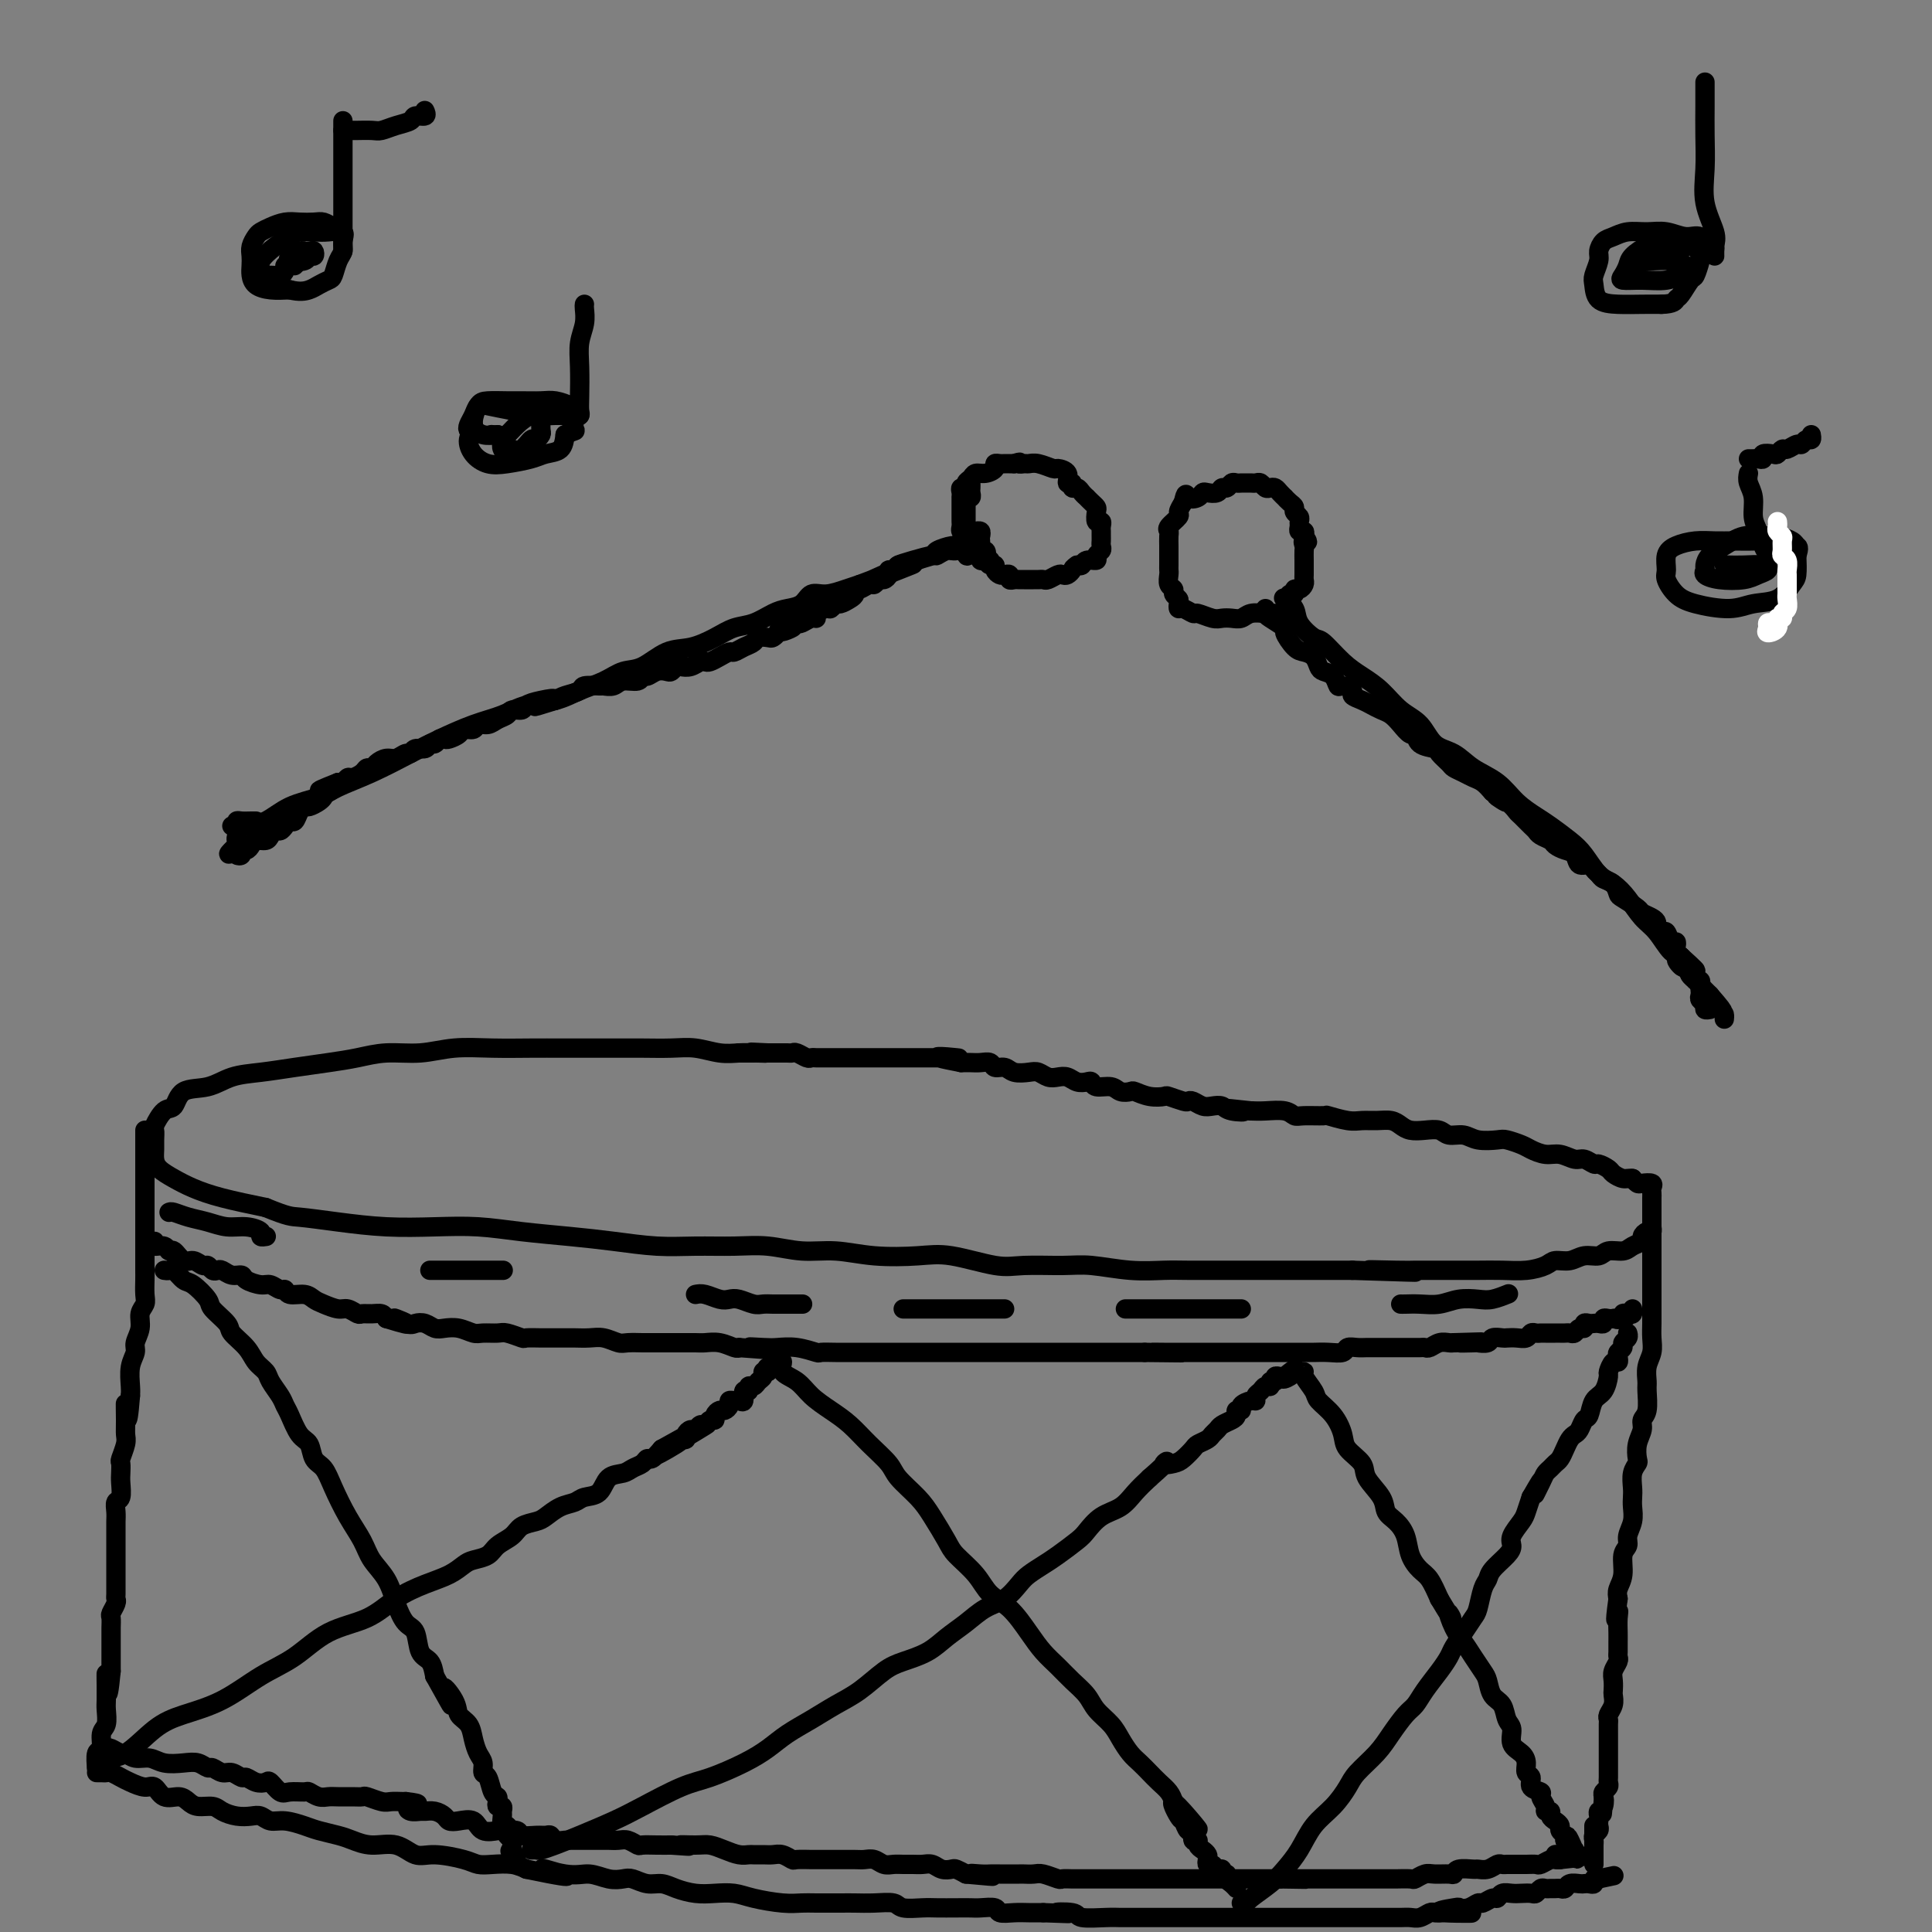 <svg viewBox='0 0 400 400' version='1.1' xmlns='http://www.w3.org/2000/svg' xmlns:xlink='http://www.w3.org/1999/xlink'><rect x="0" y="0" width="400" height="400" fill="#808080" stroke="none"/><g fill='none' stroke='rgb(0,0,0)' stroke-width='4' stroke-linecap='round' stroke-linejoin='round'><path d='M156,218c-0.937,-0.030 -1.874,-0.061 -3,0c-1.126,0.061 -2.441,0.212 -4,0c-1.559,-0.212 -3.360,-0.789 -5,-1c-1.640,-0.211 -3.117,-0.057 -5,0c-1.883,0.057 -4.170,0.015 -6,0c-1.830,-0.015 -3.201,-0.005 -6,0c-2.799,0.005 -7.026,0.005 -10,0c-2.974,-0.005 -4.696,-0.016 -7,0c-2.304,0.016 -5.192,0.060 -8,0c-2.808,-0.060 -5.536,-0.223 -8,0c-2.464,0.223 -4.663,0.833 -7,1c-2.337,0.167 -4.812,-0.110 -7,0c-2.188,0.110 -4.090,0.606 -6,1c-1.910,0.394 -3.829,0.687 -6,1c-2.171,0.313 -4.595,0.645 -7,1c-2.405,0.355 -4.790,0.733 -7,1c-2.210,0.267 -4.244,0.422 -6,1c-1.756,0.578 -3.235,1.577 -5,2c-1.765,0.423 -3.818,0.269 -5,1c-1.182,0.731 -1.494,2.345 -2,3c-0.506,0.655 -1.207,0.349 -2,1c-0.793,0.651 -1.677,2.257 -2,3c-0.323,0.743 -0.085,0.622 0,1c0.085,0.378 0.017,1.256 0,2c-0.017,0.744 0.017,1.354 0,2c-0.017,0.646 -0.084,1.328 0,2c0.084,0.672 0.318,1.335 1,2c0.682,0.665 1.812,1.333 3,2c1.188,0.667 2.435,1.333 4,2c1.565,0.667 3.447,1.333 6,2c2.553,0.667 5.776,1.333 9,2'/><path d='M55,250c4.785,1.955 5.249,1.844 7,2c1.751,0.156 4.789,0.581 8,1c3.211,0.419 6.596,0.833 10,1c3.404,0.167 6.826,0.086 10,0c3.174,-0.086 6.100,-0.177 9,0c2.900,0.177 5.774,0.622 9,1c3.226,0.378 6.805,0.690 10,1c3.195,0.310 6.008,0.618 9,1c2.992,0.382 6.164,0.838 9,1c2.836,0.162 5.337,0.028 8,0c2.663,-0.028 5.489,0.049 8,0c2.511,-0.049 4.708,-0.223 7,0c2.292,0.223 4.677,0.842 7,1c2.323,0.158 4.582,-0.146 7,0c2.418,0.146 4.996,0.743 8,1c3.004,0.257 6.435,0.174 9,0c2.565,-0.174 4.265,-0.440 7,0c2.735,0.440 6.504,1.586 9,2c2.496,0.414 3.717,0.097 6,0c2.283,-0.097 5.626,0.027 8,0c2.374,-0.027 3.779,-0.203 6,0c2.221,0.203 5.257,0.787 8,1c2.743,0.213 5.192,0.057 7,0c1.808,-0.057 2.975,-0.015 5,0c2.025,0.015 4.908,0.004 7,0c2.092,-0.004 3.392,-0.001 5,0c1.608,0.001 3.525,0.000 5,0c1.475,-0.000 2.509,-0.000 4,0c1.491,0.000 3.440,0.000 5,0c1.560,-0.000 2.731,-0.000 4,0c1.269,0.000 2.634,0.000 4,0'/><path d='M280,263c23.214,0.773 9.248,0.207 5,0c-4.248,-0.207 1.223,-0.055 4,0c2.777,0.055 2.860,0.015 4,0c1.140,-0.015 3.336,-0.003 5,0c1.664,0.003 2.796,-0.002 4,0c1.204,0.002 2.482,0.011 4,0c1.518,-0.011 3.277,-0.040 5,0c1.723,0.040 3.409,0.150 5,0c1.591,-0.150 3.088,-0.561 4,-1c0.912,-0.439 1.240,-0.906 2,-1c0.760,-0.094 1.951,0.186 3,0c1.049,-0.186 1.957,-0.837 3,-1c1.043,-0.163 2.221,0.164 3,0c0.779,-0.164 1.161,-0.817 2,-1c0.839,-0.183 2.137,0.105 3,0c0.863,-0.105 1.293,-0.602 2,-1c0.707,-0.398 1.692,-0.698 2,-1c0.308,-0.302 -0.061,-0.605 0,-1c0.061,-0.395 0.552,-0.882 1,-1c0.448,-0.118 0.852,0.133 1,0c0.148,-0.133 0.040,-0.652 0,-1c-0.040,-0.348 -0.010,-0.527 0,-1c0.010,-0.473 0.002,-1.240 0,-2c-0.002,-0.760 0.001,-1.514 0,-2c-0.001,-0.486 -0.007,-0.705 0,-1c0.007,-0.295 0.027,-0.667 0,-1c-0.027,-0.333 -0.101,-0.628 0,-1c0.101,-0.372 0.378,-0.821 0,-1c-0.378,-0.179 -1.409,-0.087 -2,0c-0.591,0.087 -0.740,0.168 -1,0c-0.260,-0.168 -0.630,-0.584 -1,-1'/><path d='M338,244c-0.959,-0.106 -1.355,0.130 -2,0c-0.645,-0.130 -1.538,-0.627 -2,-1c-0.462,-0.373 -0.493,-0.621 -1,-1c-0.507,-0.379 -1.490,-0.890 -2,-1c-0.510,-0.110 -0.548,0.182 -1,0c-0.452,-0.182 -1.318,-0.836 -2,-1c-0.682,-0.164 -1.179,0.164 -2,0c-0.821,-0.164 -1.968,-0.818 -3,-1c-1.032,-0.182 -1.951,0.109 -3,0c-1.049,-0.109 -2.227,-0.616 -3,-1c-0.773,-0.384 -1.140,-0.643 -2,-1c-0.860,-0.357 -2.212,-0.813 -3,-1c-0.788,-0.187 -1.011,-0.106 -2,0c-0.989,0.106 -2.743,0.239 -4,0c-1.257,-0.239 -2.017,-0.848 -3,-1c-0.983,-0.152 -2.189,0.153 -3,0c-0.811,-0.153 -1.228,-0.763 -2,-1c-0.772,-0.237 -1.900,-0.102 -3,0c-1.100,0.102 -2.171,0.171 -3,0c-0.829,-0.171 -1.417,-0.581 -2,-1c-0.583,-0.419 -1.162,-0.848 -2,-1c-0.838,-0.152 -1.934,-0.027 -3,0c-1.066,0.027 -2.103,-0.046 -3,0c-0.897,0.046 -1.655,0.209 -3,0c-1.345,-0.209 -3.279,-0.792 -4,-1c-0.721,-0.208 -0.230,-0.042 -1,0c-0.770,0.042 -2.800,-0.041 -4,0c-1.200,0.041 -1.569,0.207 -2,0c-0.431,-0.207 -0.924,-0.786 -2,-1c-1.076,-0.214 -2.736,-0.061 -4,0c-1.264,0.061 -2.132,0.031 -3,0'/><path d='M259,230c-8.556,-0.944 -3.447,-0.305 -2,0c1.447,0.305 -0.768,0.274 -2,0c-1.232,-0.274 -1.483,-0.792 -2,-1c-0.517,-0.208 -1.302,-0.107 -2,0c-0.698,0.107 -1.308,0.221 -2,0c-0.692,-0.221 -1.465,-0.778 -2,-1c-0.535,-0.222 -0.831,-0.111 -1,0c-0.169,0.111 -0.210,0.222 -1,0c-0.790,-0.222 -2.329,-0.778 -3,-1c-0.671,-0.222 -0.473,-0.111 -1,0c-0.527,0.111 -1.778,0.222 -3,0c-1.222,-0.222 -2.415,-0.776 -3,-1c-0.585,-0.224 -0.563,-0.116 -1,0c-0.437,0.116 -1.335,0.241 -2,0c-0.665,-0.241 -1.098,-0.848 -2,-1c-0.902,-0.152 -2.272,0.152 -3,0c-0.728,-0.152 -0.814,-0.759 -1,-1c-0.186,-0.241 -0.472,-0.116 -1,0c-0.528,0.116 -1.296,0.224 -2,0c-0.704,-0.224 -1.342,-0.778 -2,-1c-0.658,-0.222 -1.335,-0.111 -2,0c-0.665,0.111 -1.319,0.222 -2,0c-0.681,-0.222 -1.391,-0.776 -2,-1c-0.609,-0.224 -1.118,-0.116 -2,0c-0.882,0.116 -2.137,0.241 -3,0c-0.863,-0.241 -1.333,-0.849 -2,-1c-0.667,-0.151 -1.529,0.156 -2,0c-0.471,-0.156 -0.549,-0.774 -1,-1c-0.451,-0.226 -1.275,-0.061 -2,0c-0.725,0.061 -1.350,0.017 -2,0c-0.650,-0.017 -1.325,-0.009 -2,0'/><path d='M199,220c-9.401,-1.774 -2.904,-1.207 -1,-1c1.904,0.207 -0.784,0.056 -2,0c-1.216,-0.056 -0.959,-0.015 -1,0c-0.041,0.015 -0.381,0.004 -1,0c-0.619,-0.004 -1.517,-0.001 -2,0c-0.483,0.001 -0.552,0.000 -1,0c-0.448,-0.000 -1.276,-0.000 -2,0c-0.724,0.000 -1.346,0.000 -2,0c-0.654,-0.000 -1.341,-0.000 -2,0c-0.659,0.000 -1.290,0.000 -2,0c-0.710,-0.000 -1.499,-0.000 -2,0c-0.501,0.000 -0.714,-0.000 -1,0c-0.286,0.000 -0.644,0.000 -1,0c-0.356,-0.000 -0.711,-0.000 -1,0c-0.289,0.000 -0.511,0.000 -1,0c-0.489,-0.000 -1.244,-0.000 -2,0c-0.756,0.000 -1.512,0.000 -2,0c-0.488,-0.000 -0.708,-0.000 -1,0c-0.292,0.000 -0.654,0.001 -1,0c-0.346,-0.001 -0.674,-0.004 -1,0c-0.326,0.004 -0.651,0.015 -1,0c-0.349,-0.015 -0.722,-0.057 -1,0c-0.278,0.057 -0.459,0.211 -1,0c-0.541,-0.211 -1.440,-0.789 -2,-1c-0.560,-0.211 -0.780,-0.057 -1,0c-0.220,0.057 -0.440,0.015 -1,0c-0.560,-0.015 -1.458,-0.004 -2,0c-0.542,0.004 -0.726,0.001 -1,0c-0.274,-0.001 -0.637,-0.001 -1,0'/><path d='M159,218c-6.367,-0.309 -2.283,-0.083 -1,0c1.283,0.083 -0.234,0.022 -1,0c-0.766,-0.022 -0.780,-0.006 -1,0c-0.220,0.006 -0.647,0.002 -1,0c-0.353,-0.002 -0.634,-0.000 -1,0c-0.366,0.000 -0.819,0.000 -1,0c-0.181,-0.000 -0.091,-0.000 0,0'/><path d='M30,234c0.000,0.333 0.000,0.667 0,1c-0.000,0.333 -0.000,0.667 0,1c0.000,0.333 0.000,0.665 0,1c-0.000,0.335 -0.000,0.671 0,1c0.000,0.329 0.000,0.650 0,1c-0.000,0.350 -0.000,0.728 0,1c0.000,0.272 0.000,0.439 0,1c-0.000,0.561 -0.000,1.515 0,2c0.000,0.485 0.000,0.500 0,1c-0.000,0.500 -0.000,1.484 0,2c0.000,0.516 0.000,0.563 0,1c-0.000,0.437 -0.000,1.263 0,2c0.000,0.737 0.000,1.386 0,2c-0.000,0.614 -0.000,1.194 0,2c0.000,0.806 0.000,1.839 0,3c-0.000,1.161 -0.000,2.450 0,3c0.000,0.550 0.001,0.360 0,1c-0.001,0.640 -0.004,2.110 0,3c0.004,0.890 0.016,1.200 0,2c-0.016,0.800 -0.061,2.091 0,3c0.061,0.909 0.228,1.436 0,2c-0.228,0.564 -0.849,1.164 -1,2c-0.151,0.836 0.170,1.908 0,3c-0.170,1.092 -0.830,2.204 -1,3c-0.170,0.796 0.150,1.275 0,2c-0.150,0.725 -0.771,1.695 -1,3c-0.229,1.305 -0.065,2.944 0,4c0.065,1.056 0.033,1.528 0,2'/><path d='M27,289c-0.692,8.823 -0.921,3.380 -1,2c-0.079,-1.380 -0.007,1.303 0,3c0.007,1.697 -0.051,2.408 0,3c0.051,0.592 0.209,1.063 0,2c-0.209,0.937 -0.787,2.339 -1,3c-0.213,0.661 -0.061,0.582 0,1c0.061,0.418 0.030,1.333 0,2c-0.030,0.667 -0.061,1.085 0,2c0.061,0.915 0.212,2.327 0,3c-0.212,0.673 -0.789,0.608 -1,1c-0.211,0.392 -0.057,1.241 0,2c0.057,0.759 0.015,1.430 0,2c-0.015,0.570 -0.004,1.041 0,2c0.004,0.959 0.001,2.408 0,3c-0.001,0.592 -0.000,0.329 0,1c0.000,0.671 0.000,2.278 0,3c-0.000,0.722 -0.000,0.561 0,1c0.000,0.439 0.001,1.479 0,2c-0.001,0.521 -0.004,0.525 0,1c0.004,0.475 0.015,1.422 0,2c-0.015,0.578 -0.057,0.789 0,1c0.057,0.211 0.211,0.424 0,1c-0.211,0.576 -0.789,1.515 -1,2c-0.211,0.485 -0.057,0.515 0,1c0.057,0.485 0.015,1.424 0,2c-0.015,0.576 -0.004,0.787 0,1c0.004,0.213 0.001,0.427 0,1c-0.001,0.573 -0.000,1.504 0,2c0.000,0.496 0.000,0.557 0,1c-0.000,0.443 -0.000,1.270 0,2c0.000,0.730 0.000,1.365 0,2'/><path d='M23,346c-0.845,8.932 -0.959,2.762 -1,1c-0.041,-1.762 -0.010,0.883 0,2c0.010,1.117 -0.001,0.707 0,1c0.001,0.293 0.015,1.291 0,2c-0.015,0.709 -0.060,1.129 0,2c0.060,0.871 0.226,2.192 0,3c-0.226,0.808 -0.845,1.103 -1,2c-0.155,0.897 0.154,2.395 0,3c-0.154,0.605 -0.772,0.317 -1,1c-0.228,0.683 -0.065,2.338 0,3c0.065,0.662 0.033,0.331 0,0'/><path d='M342,251c0.000,0.132 0.000,0.263 0,1c-0.000,0.737 -0.000,2.078 0,3c0.000,0.922 0.000,1.425 0,2c-0.000,0.575 -0.000,1.221 0,2c0.000,0.779 0.000,1.692 0,3c-0.000,1.308 -0.000,3.011 0,4c0.000,0.989 0.001,1.265 0,2c-0.001,0.735 -0.004,1.929 0,3c0.004,1.071 0.015,2.020 0,3c-0.015,0.980 -0.057,1.990 0,3c0.057,1.010 0.212,2.021 0,3c-0.212,0.979 -0.793,1.925 -1,3c-0.207,1.075 -0.040,2.279 0,3c0.040,0.721 -0.045,0.958 0,2c0.045,1.042 0.222,2.889 0,4c-0.222,1.111 -0.843,1.487 -1,2c-0.157,0.513 0.150,1.162 0,2c-0.150,0.838 -0.758,1.866 -1,3c-0.242,1.134 -0.117,2.373 0,3c0.117,0.627 0.227,0.643 0,1c-0.227,0.357 -0.792,1.057 -1,2c-0.208,0.943 -0.060,2.129 0,3c0.060,0.871 0.031,1.427 0,2c-0.031,0.573 -0.065,1.163 0,2c0.065,0.837 0.229,1.921 0,3c-0.229,1.079 -0.850,2.151 -1,3c-0.150,0.849 0.170,1.473 0,2c-0.170,0.527 -0.829,0.956 -1,2c-0.171,1.044 0.146,2.704 0,4c-0.146,1.296 -0.756,2.227 -1,3c-0.244,0.773 -0.122,1.386 0,2'/><path d='M335,331c-0.928,6.694 -0.249,3.930 0,3c0.249,-0.930 0.066,-0.025 0,1c-0.066,1.025 -0.017,2.172 0,3c0.017,0.828 0.001,1.338 0,2c-0.001,0.662 0.014,1.475 0,2c-0.014,0.525 -0.056,0.760 0,1c0.056,0.240 0.211,0.483 0,1c-0.211,0.517 -0.788,1.307 -1,2c-0.212,0.693 -0.061,1.289 0,2c0.061,0.711 0.030,1.539 0,2c-0.030,0.461 -0.061,0.556 0,1c0.061,0.444 0.212,1.236 0,2c-0.212,0.764 -0.789,1.500 -1,2c-0.211,0.500 -0.057,0.764 0,1c0.057,0.236 0.015,0.444 0,1c-0.015,0.556 -0.004,1.458 0,2c0.004,0.542 0.001,0.722 0,1c-0.001,0.278 -0.000,0.652 0,1c0.000,0.348 0.000,0.670 0,1c-0.000,0.330 0.000,0.670 0,1c-0.000,0.330 -0.000,0.652 0,1c0.000,0.348 0.001,0.723 0,1c-0.001,0.277 -0.004,0.455 0,1c0.004,0.545 0.015,1.455 0,2c-0.015,0.545 -0.056,0.723 0,1c0.056,0.277 0.207,0.651 0,1c-0.207,0.349 -0.774,0.671 -1,1c-0.226,0.329 -0.113,0.664 0,1'/><path d='M332,372c-0.480,6.521 -0.181,2.325 0,1c0.181,-1.325 0.244,0.222 0,1c-0.244,0.778 -0.797,0.786 -1,1c-0.203,0.214 -0.058,0.635 0,1c0.058,0.365 0.030,0.675 0,1c-0.030,0.325 -0.061,0.664 0,1c0.061,0.336 0.212,0.667 0,1c-0.212,0.333 -0.789,0.667 -1,1c-0.211,0.333 -0.057,0.664 0,1c0.057,0.336 0.015,0.678 0,1c-0.015,0.322 -0.004,0.625 0,1c0.004,0.375 0.001,0.821 0,1c-0.001,0.179 -0.001,0.089 0,0'/><path d='M20,367c0.326,-0.007 0.653,-0.013 1,0c0.347,0.013 0.716,0.046 1,0c0.284,-0.046 0.485,-0.172 1,0c0.515,0.172 1.344,0.642 2,1c0.656,0.358 1.138,0.603 2,1c0.862,0.397 2.104,0.946 3,1c0.896,0.054 1.446,-0.388 2,0c0.554,0.388 1.111,1.606 2,2c0.889,0.394 2.110,-0.035 3,0c0.890,0.035 1.448,0.535 2,1c0.552,0.465 1.096,0.895 2,1c0.904,0.105 2.168,-0.117 3,0c0.832,0.117 1.234,0.571 2,1c0.766,0.429 1.898,0.832 3,1c1.102,0.168 2.175,0.101 3,0c0.825,-0.101 1.402,-0.234 2,0c0.598,0.234 1.217,0.836 2,1c0.783,0.164 1.731,-0.111 3,0c1.269,0.111 2.859,0.609 4,1c1.141,0.391 1.834,0.677 3,1c1.166,0.323 2.804,0.683 4,1c1.196,0.317 1.948,0.592 3,1c1.052,0.408 2.403,0.949 4,1c1.597,0.051 3.438,-0.389 5,0c1.562,0.389 2.843,1.607 4,2c1.157,0.393 2.189,-0.039 4,0c1.811,0.039 4.400,0.549 6,1c1.600,0.451 2.212,0.842 3,1c0.788,0.158 1.750,0.081 3,0c1.250,-0.081 2.786,-0.166 4,0c1.214,0.166 2.107,0.583 3,1'/><path d='M109,387c14.499,3.029 6.245,0.602 4,0c-2.245,-0.602 1.519,0.622 4,1c2.481,0.378 3.679,-0.091 5,0c1.321,0.091 2.766,0.742 4,1c1.234,0.258 2.258,0.125 3,0c0.742,-0.125 1.202,-0.240 2,0c0.798,0.240 1.935,0.835 3,1c1.065,0.165 2.059,-0.100 3,0c0.941,0.100 1.827,0.565 3,1c1.173,0.435 2.631,0.838 4,1c1.369,0.162 2.649,0.082 4,0c1.351,-0.082 2.771,-0.166 4,0c1.229,0.166 2.265,0.580 4,1c1.735,0.420 4.168,0.844 6,1c1.832,0.156 3.062,0.042 4,0c0.938,-0.042 1.582,-0.012 3,0c1.418,0.012 3.610,0.007 5,0c1.390,-0.007 1.979,-0.016 3,0c1.021,0.016 2.474,0.057 4,0c1.526,-0.057 3.125,-0.211 4,0c0.875,0.211 1.025,0.789 2,1c0.975,0.211 2.774,0.057 4,0c1.226,-0.057 1.881,-0.016 3,0c1.119,0.016 2.704,0.008 4,0c1.296,-0.008 2.304,-0.016 3,0c0.696,0.016 1.081,0.057 2,0c0.919,-0.057 2.370,-0.211 3,0c0.630,0.211 0.437,0.789 1,1c0.563,0.211 1.882,0.057 3,0c1.118,-0.057 2.034,-0.016 3,0c0.966,0.016 1.983,0.008 3,0'/><path d='M216,396c8.865,0.326 4.027,0.140 3,0c-1.027,-0.140 1.759,-0.234 3,0c1.241,0.234 0.939,0.795 2,1c1.061,0.205 3.484,0.055 5,0c1.516,-0.055 2.124,-0.015 3,0c0.876,0.015 2.018,0.004 3,0c0.982,-0.004 1.803,-0.001 3,0c1.197,0.001 2.771,0.000 4,0c1.229,-0.000 2.115,-0.000 3,0c0.885,0.000 1.769,0.000 3,0c1.231,-0.000 2.807,-0.000 4,0c1.193,0.000 2.001,0.000 3,0c0.999,-0.000 2.188,-0.000 3,0c0.812,0.000 1.247,0.000 2,0c0.753,-0.000 1.824,-0.000 3,0c1.176,0.000 2.458,0.000 3,0c0.542,-0.000 0.342,-0.000 1,0c0.658,0.000 2.172,0.000 3,0c0.828,-0.000 0.970,-0.000 2,0c1.030,0.000 2.948,0.000 4,0c1.052,-0.000 1.240,-0.000 2,0c0.760,0.000 2.094,0.000 3,0c0.906,-0.000 1.383,-0.000 2,0c0.617,0.000 1.372,0.001 2,0c0.628,-0.001 1.128,-0.004 2,0c0.872,0.004 2.118,0.015 3,0c0.882,-0.015 1.402,-0.057 2,0c0.598,0.057 1.274,0.211 2,0c0.726,-0.211 1.503,-0.788 2,-1c0.497,-0.212 0.713,-0.061 1,0c0.287,0.061 0.643,0.030 1,0'/><path d='M298,396c12.800,0.059 3.801,0.208 1,0c-2.801,-0.208 0.596,-0.773 2,-1c1.404,-0.227 0.814,-0.118 1,0c0.186,0.118 1.149,0.243 2,0c0.851,-0.243 1.589,-0.853 2,-1c0.411,-0.147 0.494,0.171 1,0c0.506,-0.171 1.434,-0.830 2,-1c0.566,-0.170 0.771,0.150 1,0c0.229,-0.150 0.481,-0.771 1,-1c0.519,-0.229 1.305,-0.065 2,0c0.695,0.065 1.300,0.032 2,0c0.700,-0.032 1.497,-0.061 2,0c0.503,0.061 0.712,0.213 1,0c0.288,-0.213 0.654,-0.789 1,-1c0.346,-0.211 0.670,-0.055 1,0c0.330,0.055 0.665,0.011 1,0c0.335,-0.011 0.671,0.011 1,0c0.329,-0.011 0.652,-0.055 1,0c0.348,0.055 0.723,0.211 1,0c0.277,-0.211 0.456,-0.788 1,-1c0.544,-0.212 1.451,-0.061 2,0c0.549,0.061 0.738,0.030 1,0c0.262,-0.030 0.596,-0.060 1,0c0.404,0.060 0.878,0.208 1,0c0.122,-0.208 -0.108,-0.774 0,-1c0.108,-0.226 0.554,-0.113 1,0'/><path d='M331,389c5.500,-1.167 2.750,-0.583 0,0'/><path d='M330,378c0.000,0.327 0.000,0.655 0,1c0.000,0.345 0.000,0.709 0,1c0.000,0.291 0.000,0.509 0,1c0.000,0.491 0.000,1.255 0,2c0.000,0.745 0.000,1.470 0,2c0.000,0.530 -0.000,0.866 0,1c0.000,0.134 0.000,0.067 0,0'/><path d='M32,257c-0.201,0.458 -0.402,0.915 0,1c0.402,0.085 1.406,-0.203 2,0c0.594,0.203 0.779,0.896 1,1c0.221,0.104 0.479,-0.379 1,0c0.521,0.379 1.305,1.622 2,2c0.695,0.378 1.300,-0.109 2,0c0.700,0.109 1.496,0.813 2,1c0.504,0.187 0.715,-0.142 1,0c0.285,0.142 0.644,0.755 1,1c0.356,0.245 0.709,0.121 1,0c0.291,-0.121 0.518,-0.239 1,0c0.482,0.239 1.217,0.833 2,1c0.783,0.167 1.614,-0.095 2,0c0.386,0.095 0.327,0.546 1,1c0.673,0.454 2.076,0.910 3,1c0.924,0.090 1.367,-0.187 2,0c0.633,0.187 1.454,0.838 2,1c0.546,0.162 0.817,-0.164 1,0c0.183,0.164 0.279,0.819 1,1c0.721,0.181 2.065,-0.110 3,0c0.935,0.110 1.459,0.622 2,1c0.541,0.378 1.100,0.623 2,1c0.900,0.377 2.142,0.886 3,1c0.858,0.114 1.333,-0.166 2,0c0.667,0.166 1.527,0.779 2,1c0.473,0.221 0.560,0.049 1,0c0.440,-0.049 1.234,0.025 2,0c0.766,-0.025 1.505,-0.150 2,0c0.495,0.150 0.748,0.575 1,1'/><path d='M80,273c7.783,2.416 3.240,0.455 2,0c-1.240,-0.455 0.822,0.596 2,1c1.178,0.404 1.473,0.160 2,0c0.527,-0.160 1.286,-0.235 2,0c0.714,0.235 1.383,0.781 2,1c0.617,0.219 1.180,0.112 2,0c0.820,-0.112 1.895,-0.227 3,0c1.105,0.227 2.241,0.797 3,1c0.759,0.203 1.143,0.040 2,0c0.857,-0.040 2.187,0.042 3,0c0.813,-0.042 1.109,-0.207 2,0c0.891,0.207 2.378,0.788 3,1c0.622,0.212 0.378,0.057 1,0c0.622,-0.057 2.109,-0.015 3,0c0.891,0.015 1.186,0.003 2,0c0.814,-0.003 2.148,0.003 3,0c0.852,-0.003 1.224,-0.015 2,0c0.776,0.015 1.956,0.057 3,0c1.044,-0.057 1.951,-0.211 3,0c1.049,0.211 2.238,0.789 3,1c0.762,0.211 1.096,0.057 2,0c0.904,-0.057 2.377,-0.015 3,0c0.623,0.015 0.398,0.004 1,0c0.602,-0.004 2.033,-0.001 3,0c0.967,0.001 1.469,-0.001 2,0c0.531,0.001 1.091,0.004 2,0c0.909,-0.004 2.166,-0.015 3,0c0.834,0.015 1.244,0.056 2,0c0.756,-0.056 1.857,-0.207 3,0c1.143,0.207 2.326,0.774 3,1c0.674,0.226 0.837,0.113 1,0'/><path d='M153,279c11.887,0.929 5.105,0.253 3,0c-2.105,-0.253 0.467,-0.082 2,0c1.533,0.082 2.027,0.074 3,0c0.973,-0.074 2.423,-0.216 4,0c1.577,0.216 3.280,0.790 4,1c0.720,0.210 0.457,0.056 1,0c0.543,-0.056 1.891,-0.015 3,0c1.109,0.015 1.978,0.004 3,0c1.022,-0.004 2.198,-0.001 3,0c0.802,0.001 1.230,0.000 2,0c0.770,-0.000 1.881,-0.000 3,0c1.119,0.000 2.246,0.000 3,0c0.754,-0.000 1.135,-0.000 2,0c0.865,0.000 2.213,0.000 3,0c0.787,-0.000 1.013,-0.000 2,0c0.987,0.000 2.733,0.000 4,0c1.267,-0.000 2.053,-0.000 3,0c0.947,0.000 2.053,0.000 3,0c0.947,-0.000 1.734,-0.000 3,0c1.266,0.000 3.011,0.000 4,0c0.989,-0.000 1.223,-0.000 2,0c0.777,0.000 2.098,0.000 3,0c0.902,-0.000 1.385,-0.000 2,0c0.615,0.000 1.362,0.000 2,0c0.638,-0.000 1.168,-0.000 2,0c0.832,0.000 1.966,0.000 3,0c1.034,-0.000 1.968,-0.000 3,0c1.032,0.000 2.163,0.000 3,0c0.837,-0.000 1.379,-0.000 2,0c0.621,0.000 1.320,0.000 2,0c0.680,0.000 1.340,0.000 2,0'/><path d='M237,280c13.655,0.155 5.794,0.041 3,0c-2.794,-0.041 -0.520,-0.011 1,0c1.520,0.011 2.287,0.003 3,0c0.713,-0.003 1.373,-0.001 2,0c0.627,0.001 1.221,0.000 2,0c0.779,-0.000 1.741,-0.000 3,0c1.259,0.000 2.813,0.000 4,0c1.187,-0.000 2.008,0.000 3,0c0.992,-0.000 2.157,-0.000 3,0c0.843,0.000 1.366,0.000 2,0c0.634,-0.000 1.380,-0.000 2,0c0.620,0.000 1.115,0.001 2,0c0.885,-0.001 2.158,-0.004 3,0c0.842,0.004 1.251,0.015 2,0c0.749,-0.015 1.839,-0.057 3,0c1.161,0.057 2.394,0.211 3,0c0.606,-0.211 0.585,-0.789 1,-1c0.415,-0.211 1.266,-0.057 2,0c0.734,0.057 1.353,0.015 2,0c0.647,-0.015 1.324,-0.004 2,0c0.676,0.004 1.351,0.001 2,0c0.649,-0.001 1.273,-0.001 2,0c0.727,0.001 1.556,0.001 2,0c0.444,-0.001 0.503,-0.004 1,0c0.497,0.004 1.432,0.015 2,0c0.568,-0.015 0.768,-0.057 1,0c0.232,0.057 0.495,0.211 1,0c0.505,-0.211 1.251,-0.788 2,-1c0.749,-0.212 1.500,-0.061 2,0c0.500,0.061 0.750,0.030 1,0'/><path d='M301,278c10.241,-0.311 3.842,-0.087 2,0c-1.842,0.087 0.872,0.037 2,0c1.128,-0.037 0.669,-0.062 1,0c0.331,0.062 1.454,0.213 2,0c0.546,-0.213 0.517,-0.788 1,-1c0.483,-0.212 1.477,-0.061 2,0c0.523,0.061 0.574,0.030 1,0c0.426,-0.030 1.228,-0.061 2,0c0.772,0.061 1.515,0.212 2,0c0.485,-0.212 0.711,-0.789 1,-1c0.289,-0.211 0.641,-0.057 1,0c0.359,0.057 0.726,0.015 1,0c0.274,-0.015 0.455,-0.004 1,0c0.545,0.004 1.456,0.002 2,0c0.544,-0.002 0.723,-0.005 1,0c0.277,0.005 0.653,0.016 1,0c0.347,-0.016 0.667,-0.061 1,0c0.333,0.061 0.681,0.226 1,0c0.319,-0.226 0.610,-0.845 1,-1c0.390,-0.155 0.878,0.154 1,0c0.122,-0.154 -0.121,-0.772 0,-1c0.121,-0.228 0.606,-0.065 1,0c0.394,0.065 0.697,0.031 1,0c0.303,-0.031 0.606,-0.061 1,0c0.394,0.061 0.879,0.212 1,0c0.121,-0.212 -0.121,-0.788 0,-1c0.121,-0.212 0.606,-0.061 1,0c0.394,0.061 0.697,0.030 1,0'/><path d='M334,273c5.268,-0.789 1.937,-0.263 1,0c-0.937,0.263 0.519,0.263 1,0c0.481,-0.263 -0.015,-0.789 0,-1c0.015,-0.211 0.540,-0.108 1,0c0.460,0.108 0.855,0.221 1,0c0.145,-0.221 0.042,-0.778 0,-1c-0.042,-0.222 -0.021,-0.111 0,0'/><path d='M35,251c0.179,-0.091 0.357,-0.183 1,0c0.643,0.183 1.749,0.640 3,1c1.251,0.360 2.646,0.622 4,1c1.354,0.378 2.668,0.872 4,1c1.332,0.128 2.683,-0.109 4,0c1.317,0.109 2.600,0.565 3,1c0.400,0.435 -0.085,0.848 0,1c0.085,0.152 0.738,0.043 1,0c0.262,-0.043 0.131,-0.022 0,0'/><path d='M89,263c0.392,0.000 0.784,0.000 1,0c0.216,0.000 0.256,0.000 1,0c0.744,0.000 2.193,0.000 3,0c0.807,0.000 0.973,0.000 2,0c1.027,0.000 2.914,0.000 4,0c1.086,0.000 1.369,0.000 2,0c0.631,0.000 1.609,0.000 2,0c0.391,0.000 0.196,0.000 0,0'/><path d='M144,268c0.556,-0.111 1.111,-0.222 2,0c0.889,0.222 2.111,0.777 3,1c0.889,0.223 1.445,0.112 2,0c0.555,-0.112 1.107,-0.226 2,0c0.893,0.226 2.126,0.793 3,1c0.874,0.207 1.390,0.056 2,0c0.610,-0.056 1.312,-0.015 2,0c0.688,0.015 1.360,0.004 2,0c0.640,-0.004 1.249,-0.001 2,0c0.751,0.001 1.643,0.000 2,0c0.357,-0.000 0.178,-0.000 0,0'/><path d='M187,271c0.783,0.000 1.566,0.000 2,0c0.434,0.000 0.520,0.000 1,0c0.480,0.000 1.353,0.000 2,0c0.647,-0.000 1.068,0.000 2,0c0.932,0.000 2.376,0.000 3,0c0.624,0.000 0.430,0.000 1,0c0.570,0.000 1.904,0.000 3,0c1.096,0.000 1.954,0.000 3,0c1.046,0.000 2.282,0.000 3,0c0.718,0.000 0.920,0.000 1,0c0.080,0.000 0.040,0.000 0,0'/><path d='M233,271c0.239,0.000 0.478,0.000 1,0c0.522,0.000 1.328,0.000 2,0c0.672,0.000 1.209,0.000 2,0c0.791,-0.000 1.836,0.000 3,0c1.164,0.000 2.446,0.000 3,0c0.554,0.000 0.380,0.000 1,0c0.620,0.000 2.036,0.000 3,0c0.964,0.000 1.477,0.000 2,0c0.523,0.000 1.054,0.000 2,0c0.946,0.000 2.305,0.000 3,0c0.695,0.000 0.726,0.000 1,0c0.274,0.000 0.793,0.000 1,0c0.207,0.000 0.104,0.000 0,0'/><path d='M290,270c0.179,0.008 0.358,0.016 1,0c0.642,-0.016 1.746,-0.056 3,0c1.254,0.056 2.659,0.207 4,0c1.341,-0.207 2.619,-0.774 4,-1c1.381,-0.226 2.865,-0.112 4,0c1.135,0.112 1.921,0.223 3,0c1.079,-0.223 2.451,-0.778 3,-1c0.549,-0.222 0.274,-0.111 0,0'/><path d='M34,263c0.360,0.058 0.720,0.117 1,0c0.280,-0.117 0.478,-0.408 1,0c0.522,0.408 1.366,1.517 2,2c0.634,0.483 1.057,0.341 2,1c0.943,0.659 2.406,2.119 3,3c0.594,0.881 0.319,1.184 1,2c0.681,0.816 2.319,2.144 3,3c0.681,0.856 0.405,1.239 1,2c0.595,0.761 2.061,1.898 3,3c0.939,1.102 1.351,2.169 2,3c0.649,0.831 1.535,1.428 2,2c0.465,0.572 0.508,1.120 1,2c0.492,0.880 1.431,2.093 2,3c0.569,0.907 0.767,1.507 1,2c0.233,0.493 0.499,0.879 1,2c0.501,1.121 1.236,2.976 2,4c0.764,1.024 1.558,1.217 2,2c0.442,0.783 0.531,2.155 1,3c0.469,0.845 1.318,1.163 2,2c0.682,0.837 1.198,2.193 2,4c0.802,1.807 1.892,4.065 3,6c1.108,1.935 2.236,3.548 3,5c0.764,1.452 1.164,2.743 2,4c0.836,1.257 2.107,2.480 3,4c0.893,1.520 1.409,3.337 2,5c0.591,1.663 1.258,3.172 2,4c0.742,0.828 1.560,0.974 2,2c0.440,1.026 0.503,2.930 1,4c0.497,1.070 1.428,1.306 2,2c0.572,0.694 0.786,1.847 1,3'/><path d='M90,347c5.755,10.347 2.641,4.715 2,3c-0.641,-1.715 1.190,0.489 2,2c0.810,1.511 0.599,2.330 1,3c0.401,0.670 1.413,1.192 2,2c0.587,0.808 0.749,1.902 1,3c0.251,1.098 0.592,2.200 1,3c0.408,0.800 0.884,1.300 1,2c0.116,0.700 -0.126,1.602 0,2c0.126,0.398 0.621,0.293 1,1c0.379,0.707 0.641,2.227 1,3c0.359,0.773 0.814,0.799 1,1c0.186,0.201 0.103,0.577 0,1c-0.103,0.423 -0.225,0.892 0,1c0.225,0.108 0.796,-0.143 1,0c0.204,0.143 0.041,0.682 0,1c-0.041,0.318 0.041,0.414 0,1c-0.041,0.586 -0.203,1.663 0,2c0.203,0.337 0.772,-0.064 1,0c0.228,0.064 0.113,0.595 0,1c-0.113,0.405 -0.226,0.686 0,1c0.226,0.314 0.792,0.661 1,1c0.208,0.339 0.060,0.668 0,1c-0.060,0.332 -0.030,0.666 0,1'/><path d='M106,383c2.489,5.822 0.711,2.378 0,1c-0.711,-1.378 -0.356,-0.689 0,0'/><path d='M20,366c0.391,-0.305 0.783,-0.609 1,-1c0.217,-0.391 0.260,-0.868 1,-1c0.740,-0.132 2.177,0.082 4,-1c1.823,-1.082 4.033,-3.460 6,-5c1.967,-1.540 3.692,-2.244 6,-3c2.308,-0.756 5.200,-1.566 8,-3c2.800,-1.434 5.506,-3.493 8,-5c2.494,-1.507 4.774,-2.462 7,-4c2.226,-1.538 4.399,-3.658 7,-5c2.601,-1.342 5.631,-1.907 8,-3c2.369,-1.093 4.075,-2.713 6,-4c1.925,-1.287 4.067,-2.242 6,-3c1.933,-0.758 3.658,-1.319 5,-2c1.342,-0.681 2.303,-1.480 3,-2c0.697,-0.520 1.130,-0.759 2,-1c0.870,-0.241 2.176,-0.485 3,-1c0.824,-0.515 1.164,-1.303 2,-2c0.836,-0.697 2.166,-1.304 3,-2c0.834,-0.696 1.172,-1.482 2,-2c0.828,-0.518 2.146,-0.769 3,-1c0.854,-0.231 1.244,-0.441 2,-1c0.756,-0.559 1.878,-1.467 3,-2c1.122,-0.533 2.244,-0.692 3,-1c0.756,-0.308 1.147,-0.765 2,-1c0.853,-0.235 2.169,-0.248 3,-1c0.831,-0.752 1.179,-2.244 2,-3c0.821,-0.756 2.117,-0.775 3,-1c0.883,-0.225 1.353,-0.654 2,-1c0.647,-0.346 1.473,-0.608 2,-1c0.527,-0.392 0.757,-0.913 1,-1c0.243,-0.087 0.498,0.261 1,0c0.502,-0.261 1.251,-1.130 2,-2'/><path d='M137,300c18.217,-10.167 5.259,-2.583 1,0c-4.259,2.583 0.182,0.166 2,-1c1.818,-1.166 1.012,-1.082 1,-1c-0.012,0.082 0.770,0.161 1,0c0.230,-0.161 -0.093,-0.564 0,-1c0.093,-0.436 0.602,-0.905 1,-1c0.398,-0.095 0.685,0.186 1,0c0.315,-0.186 0.658,-0.837 1,-1c0.342,-0.163 0.683,0.163 1,0c0.317,-0.163 0.609,-0.813 1,-1c0.391,-0.187 0.879,0.091 1,0c0.121,-0.091 -0.126,-0.550 0,-1c0.126,-0.450 0.625,-0.891 1,-1c0.375,-0.109 0.625,0.114 1,0c0.375,-0.114 0.875,-0.564 1,-1c0.125,-0.436 -0.125,-0.857 0,-1c0.125,-0.143 0.626,-0.009 1,0c0.374,0.009 0.621,-0.107 1,0c0.379,0.107 0.889,0.436 1,0c0.111,-0.436 -0.178,-1.636 0,-2c0.178,-0.364 0.822,0.110 1,0c0.178,-0.110 -0.111,-0.804 0,-1c0.111,-0.196 0.621,0.105 1,0c0.379,-0.105 0.627,-0.616 1,-1c0.373,-0.384 0.870,-0.642 1,-1c0.130,-0.358 -0.106,-0.817 0,-1c0.106,-0.183 0.553,-0.092 1,0'/><path d='M159,284c3.359,-2.697 0.756,-1.441 0,-1c-0.756,0.441 0.333,0.067 1,0c0.667,-0.067 0.910,0.174 1,0c0.090,-0.174 0.026,-0.764 0,-1c-0.026,-0.236 -0.013,-0.118 0,0'/><path d='M161,282c0.496,-0.185 0.992,-0.370 1,0c0.008,0.370 -0.473,1.295 0,2c0.473,0.705 1.900,1.192 3,2c1.100,0.808 1.874,1.939 3,3c1.126,1.061 2.603,2.054 4,3c1.397,0.946 2.713,1.845 4,3c1.287,1.155 2.546,2.565 4,4c1.454,1.435 3.104,2.895 4,4c0.896,1.105 1.039,1.856 2,3c0.961,1.144 2.740,2.682 4,4c1.260,1.318 2.002,2.415 3,4c0.998,1.585 2.251,3.658 3,5c0.749,1.342 0.994,1.955 2,3c1.006,1.045 2.772,2.524 4,4c1.228,1.476 1.918,2.951 3,4c1.082,1.049 2.558,1.673 4,3c1.442,1.327 2.852,3.355 4,5c1.148,1.645 2.036,2.905 3,4c0.964,1.095 2.005,2.026 3,3c0.995,0.974 1.943,1.993 3,3c1.057,1.007 2.223,2.003 3,3c0.777,0.997 1.167,1.996 2,3c0.833,1.004 2.110,2.012 3,3c0.890,0.988 1.393,1.955 2,3c0.607,1.045 1.318,2.167 2,3c0.682,0.833 1.335,1.378 2,2c0.665,0.622 1.343,1.321 2,2c0.657,0.679 1.292,1.337 2,2c0.708,0.663 1.488,1.332 2,2c0.512,0.668 0.756,1.334 1,2'/><path d='M243,373c9.367,10.941 3.284,3.294 1,1c-2.284,-2.294 -0.771,0.766 0,2c0.771,1.234 0.799,0.641 1,1c0.201,0.359 0.575,1.668 1,2c0.425,0.332 0.901,-0.315 1,0c0.099,0.315 -0.180,1.590 0,2c0.180,0.410 0.819,-0.045 1,0c0.181,0.045 -0.096,0.591 0,1c0.096,0.409 0.565,0.683 1,1c0.435,0.317 0.837,0.677 1,1c0.163,0.323 0.086,0.607 0,1c-0.086,0.393 -0.182,0.894 0,1c0.182,0.106 0.641,-0.183 1,0c0.359,0.183 0.617,0.837 1,1c0.383,0.163 0.890,-0.164 1,0c0.110,0.164 -0.177,0.818 0,1c0.177,0.182 0.818,-0.109 1,0c0.182,0.109 -0.096,0.617 0,1c0.096,0.383 0.564,0.642 1,1c0.436,0.358 0.839,0.817 1,1c0.161,0.183 0.081,0.092 0,0'/><path d='M110,383c0.373,-0.019 0.745,-0.039 1,0c0.255,0.039 0.392,0.136 1,0c0.608,-0.136 1.687,-0.505 3,-1c1.313,-0.495 2.858,-1.115 5,-2c2.142,-0.885 4.879,-2.036 7,-3c2.121,-0.964 3.624,-1.742 6,-3c2.376,-1.258 5.625,-2.997 8,-4c2.375,-1.003 3.877,-1.269 6,-2c2.123,-0.731 4.867,-1.928 7,-3c2.133,-1.072 3.654,-2.018 5,-3c1.346,-0.982 2.516,-2.000 4,-3c1.484,-1.000 3.280,-1.983 5,-3c1.720,-1.017 3.362,-2.067 5,-3c1.638,-0.933 3.270,-1.747 5,-3c1.730,-1.253 3.558,-2.943 5,-4c1.442,-1.057 2.500,-1.480 4,-2c1.500,-0.520 3.444,-1.135 5,-2c1.556,-0.865 2.724,-1.979 4,-3c1.276,-1.021 2.658,-1.950 4,-3c1.342,-1.050 2.642,-2.221 4,-3c1.358,-0.779 2.774,-1.166 4,-2c1.226,-0.834 2.261,-2.114 3,-3c0.739,-0.886 1.180,-1.377 2,-2c0.820,-0.623 2.017,-1.378 3,-2c0.983,-0.622 1.750,-1.110 3,-2c1.250,-0.890 2.981,-2.181 4,-3c1.019,-0.819 1.326,-1.167 2,-2c0.674,-0.833 1.717,-2.151 3,-3c1.283,-0.849 2.807,-1.229 4,-2c1.193,-0.771 2.055,-1.935 3,-3c0.945,-1.065 1.972,-2.033 3,-3'/><path d='M238,306c5.224,-4.555 3.282,-3.444 3,-3c-0.282,0.444 1.094,0.221 2,0c0.906,-0.221 1.342,-0.440 2,-1c0.658,-0.560 1.539,-1.459 2,-2c0.461,-0.541 0.504,-0.722 1,-1c0.496,-0.278 1.446,-0.652 2,-1c0.554,-0.348 0.713,-0.670 1,-1c0.287,-0.330 0.703,-0.667 1,-1c0.297,-0.333 0.476,-0.663 1,-1c0.524,-0.337 1.392,-0.681 2,-1c0.608,-0.319 0.954,-0.611 1,-1c0.046,-0.389 -0.208,-0.874 0,-1c0.208,-0.126 0.878,0.107 1,0c0.122,-0.107 -0.304,-0.553 0,-1c0.304,-0.447 1.338,-0.894 2,-1c0.662,-0.106 0.952,0.130 1,0c0.048,-0.130 -0.146,-0.627 0,-1c0.146,-0.373 0.632,-0.621 1,-1c0.368,-0.379 0.620,-0.890 1,-1c0.380,-0.110 0.889,0.181 1,0c0.111,-0.181 -0.178,-0.833 0,-1c0.178,-0.167 0.821,0.151 1,0c0.179,-0.151 -0.106,-0.771 0,-1c0.106,-0.229 0.602,-0.065 1,0c0.398,0.065 0.699,0.033 1,0'/><path d='M266,285c4.284,-3.265 0.995,-0.928 0,0c-0.995,0.928 0.306,0.446 1,0c0.694,-0.446 0.782,-0.856 1,-1c0.218,-0.144 0.568,-0.023 1,0c0.432,0.023 0.948,-0.053 1,0c0.052,0.053 -0.361,0.233 0,1c0.361,0.767 1.495,2.119 2,3c0.505,0.881 0.381,1.289 1,2c0.619,0.711 1.981,1.726 3,3c1.019,1.274 1.695,2.809 2,4c0.305,1.191 0.238,2.038 1,3c0.762,0.962 2.354,2.039 3,3c0.646,0.961 0.348,1.807 1,3c0.652,1.193 2.254,2.735 3,4c0.746,1.265 0.637,2.254 1,3c0.363,0.746 1.199,1.248 2,2c0.801,0.752 1.565,1.754 2,3c0.435,1.246 0.539,2.736 1,4c0.461,1.264 1.278,2.302 2,3c0.722,0.698 1.349,1.057 2,2c0.651,0.943 1.325,2.472 2,4'/><path d='M298,331c3.822,6.415 2.376,3.452 2,3c-0.376,-0.452 0.319,1.607 1,3c0.681,1.393 1.347,2.121 2,3c0.653,0.879 1.292,1.911 2,3c0.708,1.089 1.485,2.235 2,3c0.515,0.765 0.769,1.148 1,2c0.231,0.852 0.438,2.171 1,3c0.562,0.829 1.477,1.167 2,2c0.523,0.833 0.652,2.162 1,3c0.348,0.838 0.915,1.184 1,2c0.085,0.816 -0.313,2.101 0,3c0.313,0.899 1.336,1.410 2,2c0.664,0.590 0.970,1.257 1,2c0.030,0.743 -0.217,1.560 0,2c0.217,0.440 0.900,0.503 1,1c0.100,0.497 -0.381,1.430 0,2c0.381,0.570 1.623,0.779 2,1c0.377,0.221 -0.110,0.455 0,1c0.110,0.545 0.817,1.403 1,2c0.183,0.597 -0.157,0.933 0,1c0.157,0.067 0.812,-0.137 1,0c0.188,0.137 -0.089,0.614 0,1c0.089,0.386 0.546,0.681 1,1c0.454,0.319 0.905,0.663 1,1c0.095,0.337 -0.167,0.668 0,1c0.167,0.332 0.762,0.666 1,1c0.238,0.334 0.119,0.667 0,1'/><path d='M324,381c4.265,7.691 1.927,1.917 1,0c-0.927,-1.917 -0.442,0.022 0,1c0.442,0.978 0.841,0.994 1,1c0.159,0.006 0.080,0.003 0,0'/><path d='M257,394c0.412,0.040 0.823,0.081 1,0c0.177,-0.081 0.118,-0.282 1,-1c0.882,-0.718 2.704,-1.951 4,-3c1.296,-1.049 2.067,-1.912 3,-3c0.933,-1.088 2.030,-2.401 3,-4c0.970,-1.599 1.814,-3.484 3,-5c1.186,-1.516 2.715,-2.663 4,-4c1.285,-1.337 2.326,-2.866 3,-4c0.674,-1.134 0.982,-1.875 2,-3c1.018,-1.125 2.747,-2.635 4,-4c1.253,-1.365 2.030,-2.585 3,-4c0.970,-1.415 2.134,-3.026 3,-4c0.866,-0.974 1.436,-1.310 2,-2c0.564,-0.690 1.124,-1.735 2,-3c0.876,-1.265 2.070,-2.752 3,-4c0.930,-1.248 1.597,-2.258 2,-3c0.403,-0.742 0.542,-1.217 1,-2c0.458,-0.783 1.237,-1.872 2,-3c0.763,-1.128 1.512,-2.293 2,-3c0.488,-0.707 0.715,-0.956 1,-2c0.285,-1.044 0.627,-2.885 1,-4c0.373,-1.115 0.778,-1.505 1,-2c0.222,-0.495 0.262,-1.095 1,-2c0.738,-0.905 2.172,-2.114 3,-3c0.828,-0.886 1.048,-1.447 1,-2c-0.048,-0.553 -0.363,-1.097 0,-2c0.363,-0.903 1.406,-2.166 2,-3c0.594,-0.834 0.741,-1.238 1,-2c0.259,-0.762 0.629,-1.881 1,-3'/><path d='M317,310c3.891,-6.786 1.620,-2.252 1,-1c-0.620,1.252 0.411,-0.777 1,-2c0.589,-1.223 0.735,-1.640 1,-2c0.265,-0.360 0.648,-0.663 1,-1c0.352,-0.337 0.672,-0.706 1,-1c0.328,-0.294 0.665,-0.511 1,-1c0.335,-0.489 0.667,-1.248 1,-2c0.333,-0.752 0.667,-1.495 1,-2c0.333,-0.505 0.666,-0.772 1,-1c0.334,-0.228 0.670,-0.416 1,-1c0.330,-0.584 0.653,-1.565 1,-2c0.347,-0.435 0.719,-0.325 1,-1c0.281,-0.675 0.470,-2.136 1,-3c0.530,-0.864 1.399,-1.131 2,-2c0.601,-0.869 0.932,-2.341 1,-3c0.068,-0.659 -0.126,-0.505 0,-1c0.126,-0.495 0.574,-1.638 1,-2c0.426,-0.362 0.831,0.058 1,0c0.169,-0.058 0.102,-0.593 0,-1c-0.102,-0.407 -0.237,-0.687 0,-1c0.237,-0.313 0.848,-0.658 1,-1c0.152,-0.342 -0.155,-0.679 0,-1c0.155,-0.321 0.773,-0.625 1,-1c0.227,-0.375 0.065,-0.821 0,-1c-0.065,-0.179 -0.032,-0.089 0,0'/><path d='M48,171c0.315,0.003 0.630,0.005 1,0c0.370,-0.005 0.795,-0.018 1,0c0.205,0.018 0.191,0.066 1,0c0.809,-0.066 2.443,-0.246 4,-1c1.557,-0.754 3.038,-2.081 5,-3c1.962,-0.919 4.406,-1.428 6,-2c1.594,-0.572 2.340,-1.207 4,-2c1.660,-0.793 4.236,-1.745 7,-3c2.764,-1.255 5.717,-2.812 8,-4c2.283,-1.188 3.894,-2.005 6,-3c2.106,-0.995 4.705,-2.168 7,-3c2.295,-0.832 4.287,-1.325 6,-2c1.713,-0.675 3.147,-1.533 5,-2c1.853,-0.467 4.126,-0.543 6,-1c1.874,-0.457 3.351,-1.296 5,-2c1.649,-0.704 3.472,-1.273 5,-2c1.528,-0.727 2.761,-1.612 4,-2c1.239,-0.388 2.484,-0.279 4,-1c1.516,-0.721 3.304,-2.272 5,-3c1.696,-0.728 3.301,-0.632 5,-1c1.699,-0.368 3.494,-1.198 5,-2c1.506,-0.802 2.725,-1.576 4,-2c1.275,-0.424 2.606,-0.500 4,-1c1.394,-0.500 2.851,-1.426 4,-2c1.149,-0.574 1.991,-0.798 3,-1c1.009,-0.202 2.185,-0.383 3,-1c0.815,-0.617 1.270,-1.671 2,-2c0.730,-0.329 1.735,0.065 3,0c1.265,-0.065 2.790,-0.590 4,-1c1.210,-0.410 2.105,-0.705 3,-1'/><path d='M178,121c20.555,-7.853 6.944,-2.487 3,-1c-3.944,1.487 1.779,-0.907 4,-2c2.221,-1.093 0.941,-0.885 1,-1c0.059,-0.115 1.457,-0.552 3,-1c1.543,-0.448 3.229,-0.909 4,-1c0.771,-0.091 0.626,0.186 1,0c0.374,-0.186 1.267,-0.834 2,-1c0.733,-0.166 1.307,0.152 2,0c0.693,-0.152 1.505,-0.773 2,-1c0.495,-0.227 0.672,-0.061 1,0c0.328,0.061 0.808,0.017 1,0c0.192,-0.017 0.096,-0.009 0,0'/><path d='M266,124c-0.218,-0.160 -0.436,-0.319 0,0c0.436,0.319 1.526,1.117 2,2c0.474,0.883 0.331,1.850 1,3c0.669,1.150 2.149,2.484 3,3c0.851,0.516 1.073,0.214 2,1c0.927,0.786 2.559,2.659 4,4c1.441,1.341 2.692,2.149 4,3c1.308,0.851 2.674,1.746 4,3c1.326,1.254 2.611,2.867 4,4c1.389,1.133 2.882,1.786 4,3c1.118,1.214 1.863,2.989 3,4c1.137,1.011 2.668,1.258 4,2c1.332,0.742 2.466,1.980 4,3c1.534,1.020 3.467,1.824 5,3c1.533,1.176 2.665,2.725 4,4c1.335,1.275 2.874,2.274 4,3c1.126,0.726 1.837,1.177 3,2c1.163,0.823 2.776,2.018 4,3c1.224,0.982 2.060,1.751 3,3c0.940,1.249 1.984,2.979 3,4c1.016,1.021 2.005,1.332 3,2c0.995,0.668 1.997,1.694 3,3c1.003,1.306 2.009,2.891 3,4c0.991,1.109 1.968,1.740 3,3c1.032,1.260 2.121,3.149 3,4c0.879,0.851 1.549,0.666 2,1c0.451,0.334 0.684,1.189 1,2c0.316,0.811 0.713,1.578 1,2c0.287,0.422 0.462,0.498 1,1c0.538,0.502 1.439,1.429 2,2c0.561,0.571 0.780,0.785 1,1'/><path d='M354,206c4.668,5.355 1.839,2.741 1,2c-0.839,-0.741 0.311,0.389 1,1c0.689,0.611 0.916,0.703 1,1c0.084,0.297 0.024,0.799 0,1c-0.024,0.201 -0.012,0.100 0,0'/><path d='M267,127c-0.473,-0.001 -0.945,-0.001 -1,0c-0.055,0.001 0.309,0.004 0,0c-0.309,-0.004 -1.290,-0.015 -2,0c-0.710,0.015 -1.149,0.056 -2,0c-0.851,-0.056 -2.113,-0.210 -3,0c-0.887,0.210 -1.397,0.784 -2,1c-0.603,0.216 -1.298,0.073 -2,0c-0.702,-0.073 -1.410,-0.076 -2,0c-0.590,0.076 -1.062,0.231 -2,0c-0.938,-0.231 -2.343,-0.850 -3,-1c-0.657,-0.150 -0.567,0.167 -1,0c-0.433,-0.167 -1.388,-0.818 -2,-1c-0.612,-0.182 -0.881,0.106 -1,0c-0.119,-0.106 -0.088,-0.605 0,-1c0.088,-0.395 0.234,-0.687 0,-1c-0.234,-0.313 -0.847,-0.647 -1,-1c-0.153,-0.353 0.155,-0.723 0,-1c-0.155,-0.277 -0.774,-0.459 -1,-1c-0.226,-0.541 -0.061,-1.441 0,-2c0.061,-0.559 0.016,-0.779 0,-1c-0.016,-0.221 -0.005,-0.444 0,-1c0.005,-0.556 0.002,-1.445 0,-2c-0.002,-0.555 -0.003,-0.778 0,-1c0.003,-0.222 0.008,-0.445 0,-1c-0.008,-0.555 -0.031,-1.443 0,-2c0.031,-0.557 0.116,-0.782 0,-1c-0.116,-0.218 -0.433,-0.430 0,-1c0.433,-0.570 1.617,-1.500 2,-2c0.383,-0.500 -0.033,-0.572 0,-1c0.033,-0.428 0.517,-1.214 1,-2'/><path d='M245,104c0.583,-2.563 0.541,-1.470 1,-1c0.459,0.470 1.418,0.318 2,0c0.582,-0.318 0.786,-0.802 1,-1c0.214,-0.198 0.439,-0.109 1,0c0.561,0.109 1.460,0.240 2,0c0.540,-0.240 0.722,-0.849 1,-1c0.278,-0.151 0.652,0.156 1,0c0.348,-0.156 0.671,-0.774 1,-1c0.329,-0.226 0.666,-0.060 1,0c0.334,0.060 0.667,0.015 1,0c0.333,-0.015 0.667,-0.000 1,0c0.333,0.000 0.667,-0.014 1,0c0.333,0.014 0.667,0.056 1,0c0.333,-0.056 0.666,-0.208 1,0c0.334,0.208 0.668,0.778 1,1c0.332,0.222 0.663,0.097 1,0c0.337,-0.097 0.682,-0.167 1,0c0.318,0.167 0.611,0.569 1,1c0.389,0.431 0.874,0.889 1,1c0.126,0.111 -0.106,-0.125 0,0c0.106,0.125 0.550,0.611 1,1c0.450,0.389 0.905,0.681 1,1c0.095,0.319 -0.172,0.664 0,1c0.172,0.336 0.782,0.664 1,1c0.218,0.336 0.045,0.681 0,1c-0.045,0.319 0.040,0.611 0,1c-0.040,0.389 -0.203,0.874 0,1c0.203,0.126 0.772,-0.107 1,0c0.228,0.107 0.114,0.553 0,1'/><path d='M270,111c1.392,1.876 0.373,1.066 0,1c-0.373,-0.066 -0.100,0.612 0,1c0.100,0.388 0.027,0.485 0,1c-0.027,0.515 -0.007,1.447 0,2c0.007,0.553 0.003,0.725 0,1c-0.003,0.275 -0.003,0.652 0,1c0.003,0.348 0.011,0.667 0,1c-0.011,0.333 -0.040,0.682 0,1c0.040,0.318 0.150,0.606 0,1c-0.150,0.394 -0.561,0.894 -1,1c-0.439,0.106 -0.906,-0.182 -1,0c-0.094,0.182 0.185,0.833 0,1c-0.185,0.167 -0.833,-0.151 -1,0c-0.167,0.151 0.147,0.771 0,1c-0.147,0.229 -0.756,0.065 -1,0c-0.244,-0.065 -0.122,-0.033 0,0'/><path d='M203,111c-0.301,0.029 -0.603,0.058 -1,0c-0.397,-0.058 -0.890,-0.201 -1,0c-0.110,0.201 0.163,0.748 0,1c-0.163,0.252 -0.762,0.208 -1,0c-0.238,-0.208 -0.116,-0.581 0,-1c0.116,-0.419 0.227,-0.886 0,-1c-0.227,-0.114 -0.793,0.124 -1,0c-0.207,-0.124 -0.055,-0.609 0,-1c0.055,-0.391 0.015,-0.687 0,-1c-0.015,-0.313 -0.004,-0.643 0,-1c0.004,-0.357 0.001,-0.739 0,-1c-0.001,-0.261 -0.001,-0.400 0,-1c0.001,-0.600 0.004,-1.663 0,-2c-0.004,-0.337 -0.016,0.050 0,0c0.016,-0.050 0.060,-0.538 0,-1c-0.060,-0.462 -0.224,-0.898 0,-1c0.224,-0.102 0.836,0.131 1,0c0.164,-0.131 -0.120,-0.626 0,-1c0.120,-0.374 0.644,-0.626 1,-1c0.356,-0.374 0.543,-0.871 1,-1c0.457,-0.129 1.183,0.109 2,0c0.817,-0.109 1.724,-0.565 2,-1c0.276,-0.435 -0.081,-0.849 0,-1c0.081,-0.151 0.599,-0.041 1,0c0.401,0.041 0.685,0.011 1,0c0.315,-0.011 0.661,-0.003 1,0c0.339,0.003 0.669,0.002 1,0'/><path d='M210,96c1.724,-0.618 1.033,-0.162 1,0c-0.033,0.162 0.592,0.029 1,0c0.408,-0.029 0.601,0.047 1,0c0.399,-0.047 1.006,-0.215 2,0c0.994,0.215 2.375,0.813 3,1c0.625,0.187 0.492,-0.037 1,0c0.508,0.037 1.656,0.335 2,1c0.344,0.665 -0.115,1.698 0,2c0.115,0.302 0.805,-0.125 1,0c0.195,0.125 -0.106,0.803 0,1c0.106,0.197 0.620,-0.088 1,0c0.380,0.088 0.627,0.549 1,1c0.373,0.451 0.871,0.893 1,1c0.129,0.107 -0.110,-0.121 0,0c0.110,0.121 0.569,0.592 1,1c0.431,0.408 0.833,0.753 1,1c0.167,0.247 0.097,0.395 0,1c-0.097,0.605 -0.222,1.668 0,2c0.222,0.332 0.792,-0.066 1,0c0.208,0.066 0.056,0.595 0,1c-0.056,0.405 -0.014,0.686 0,1c0.014,0.314 -0.001,0.661 0,1c0.001,0.339 0.016,0.669 0,1c-0.016,0.331 -0.064,0.662 0,1c0.064,0.338 0.238,0.683 0,1c-0.238,0.317 -0.890,0.607 -1,1c-0.110,0.393 0.321,0.889 0,1c-0.321,0.111 -1.394,-0.162 -2,0c-0.606,0.162 -0.745,0.761 -1,1c-0.255,0.239 -0.628,0.120 -1,0'/><path d='M223,117c-0.953,0.631 -0.837,0.709 -1,1c-0.163,0.291 -0.607,0.796 -1,1c-0.393,0.204 -0.735,0.107 -1,0c-0.265,-0.107 -0.452,-0.225 -1,0c-0.548,0.225 -1.456,0.792 -2,1c-0.544,0.208 -0.723,0.056 -1,0c-0.277,-0.056 -0.652,-0.015 -1,0c-0.348,0.015 -0.670,0.004 -1,0c-0.330,-0.004 -0.667,0.000 -1,0c-0.333,-0.000 -0.663,-0.004 -1,0c-0.337,0.004 -0.682,0.015 -1,0c-0.318,-0.015 -0.610,-0.056 -1,0c-0.390,0.056 -0.879,0.208 -1,0c-0.121,-0.208 0.126,-0.778 0,-1c-0.126,-0.222 -0.625,-0.097 -1,0c-0.375,0.097 -0.625,0.167 -1,0c-0.375,-0.167 -0.874,-0.571 -1,-1c-0.126,-0.429 0.120,-0.885 0,-1c-0.120,-0.115 -0.606,0.110 -1,0c-0.394,-0.110 -0.697,-0.555 -1,-1'/><path d='M204,116c-1.099,-0.781 -0.347,-0.734 0,-1c0.347,-0.266 0.289,-0.845 0,-1c-0.289,-0.155 -0.808,0.112 -1,0c-0.192,-0.112 -0.055,-0.604 0,-1c0.055,-0.396 0.029,-0.694 0,-1c-0.029,-0.306 -0.059,-0.618 0,-1c0.059,-0.382 0.208,-0.834 0,-1c-0.208,-0.166 -0.774,-0.048 -1,0c-0.226,0.048 -0.113,0.024 0,0'/><path d='M201,100c0.008,0.339 0.016,0.679 0,1c-0.016,0.321 -0.057,0.625 0,1c0.057,0.375 0.211,0.821 0,1c-0.211,0.179 -0.789,0.089 -1,0c-0.211,-0.089 -0.057,-0.179 0,0c0.057,0.179 0.015,0.625 0,1c-0.015,0.375 -0.004,0.678 0,1c0.004,0.322 0.001,0.664 0,1c-0.001,0.336 -0.000,0.667 0,1c0.000,0.333 0.000,0.666 0,1c-0.000,0.334 -0.000,0.667 0,1c0.000,0.333 0.000,0.667 0,1c-0.000,0.333 -0.000,0.667 0,1c0.000,0.333 0.000,0.667 0,1c-0.000,0.333 -0.000,0.667 0,1c0.000,0.333 0.000,0.667 0,1'/><path d='M200,114c0.028,2.178 0.599,0.622 1,0c0.401,-0.622 0.633,-0.310 1,0c0.367,0.310 0.869,0.619 1,1c0.131,0.381 -0.109,0.834 0,1c0.109,0.166 0.568,0.045 1,0c0.432,-0.045 0.838,-0.013 1,0c0.162,0.013 0.081,0.006 0,0'/><path d='M201,112c-0.338,0.032 -0.676,0.064 -1,0c-0.324,-0.064 -0.634,-0.224 -1,0c-0.366,0.224 -0.787,0.833 -1,1c-0.213,0.167 -0.217,-0.109 -1,0c-0.783,0.109 -2.346,0.603 -3,1c-0.654,0.397 -0.398,0.699 -1,1c-0.602,0.301 -2.060,0.602 -3,1c-0.940,0.398 -1.361,0.894 -2,1c-0.639,0.106 -1.495,-0.178 -2,0c-0.505,0.178 -0.660,0.817 -1,1c-0.340,0.183 -0.865,-0.091 -1,0c-0.135,0.091 0.119,0.545 0,1c-0.119,0.455 -0.613,0.911 -1,1c-0.387,0.089 -0.668,-0.187 -1,0c-0.332,0.187 -0.715,0.838 -1,1c-0.285,0.162 -0.471,-0.164 -1,0c-0.529,0.164 -1.403,0.819 -2,1c-0.597,0.181 -0.919,-0.110 -1,0c-0.081,0.110 0.080,0.622 0,1c-0.080,0.378 -0.401,0.622 -1,1c-0.599,0.378 -1.475,0.888 -2,1c-0.525,0.112 -0.701,-0.176 -1,0c-0.299,0.176 -0.723,0.817 -1,1c-0.277,0.183 -0.407,-0.091 -1,0c-0.593,0.091 -1.651,0.546 -2,1c-0.349,0.454 0.009,0.905 0,1c-0.009,0.095 -0.387,-0.167 -1,0c-0.613,0.167 -1.461,0.762 -2,1c-0.539,0.238 -0.770,0.119 -1,0'/><path d='M165,129c-5.687,2.868 -1.904,1.539 -1,1c0.904,-0.539 -1.071,-0.289 -2,0c-0.929,0.289 -0.811,0.616 -1,1c-0.189,0.384 -0.683,0.823 -1,1c-0.317,0.177 -0.456,0.090 -1,0c-0.544,-0.090 -1.493,-0.182 -2,0c-0.507,0.182 -0.572,0.640 -1,1c-0.428,0.360 -1.217,0.622 -2,1c-0.783,0.378 -1.558,0.872 -2,1c-0.442,0.128 -0.552,-0.110 -1,0c-0.448,0.110 -1.236,0.569 -2,1c-0.764,0.431 -1.504,0.834 -2,1c-0.496,0.166 -0.749,0.096 -1,0c-0.251,-0.096 -0.501,-0.218 -1,0c-0.499,0.218 -1.246,0.777 -2,1c-0.754,0.223 -1.514,0.111 -2,0c-0.486,-0.111 -0.697,-0.222 -1,0c-0.303,0.222 -0.697,0.776 -1,1c-0.303,0.224 -0.513,0.117 -1,0c-0.487,-0.117 -1.251,-0.242 -2,0c-0.749,0.242 -1.485,0.853 -2,1c-0.515,0.147 -0.811,-0.171 -1,0c-0.189,0.171 -0.272,0.831 -1,1c-0.728,0.169 -2.101,-0.152 -3,0c-0.899,0.152 -1.324,0.776 -2,1c-0.676,0.224 -1.602,0.049 -2,0c-0.398,-0.049 -0.267,0.028 -1,0c-0.733,-0.028 -2.331,-0.162 -3,0c-0.669,0.162 -0.411,0.621 -1,1c-0.589,0.379 -2.025,0.680 -3,1c-0.975,0.320 -1.487,0.660 -2,1'/><path d='M115,145c-7.887,2.487 -2.604,0.704 -1,0c1.604,-0.704 -0.473,-0.329 -2,0c-1.527,0.329 -2.506,0.613 -3,1c-0.494,0.387 -0.502,0.878 -1,1c-0.498,0.122 -1.485,-0.126 -2,0c-0.515,0.126 -0.556,0.626 -1,1c-0.444,0.374 -1.289,0.621 -2,1c-0.711,0.379 -1.289,0.889 -2,1c-0.711,0.111 -1.556,-0.177 -2,0c-0.444,0.177 -0.486,0.818 -1,1c-0.514,0.182 -1.500,-0.096 -2,0c-0.500,0.096 -0.515,0.566 -1,1c-0.485,0.434 -1.440,0.833 -2,1c-0.560,0.167 -0.727,0.101 -1,0c-0.273,-0.101 -0.654,-0.238 -1,0c-0.346,0.238 -0.656,0.853 -1,1c-0.344,0.147 -0.721,-0.172 -1,0c-0.279,0.172 -0.459,0.835 -1,1c-0.541,0.165 -1.443,-0.167 -2,0c-0.557,0.167 -0.769,0.832 -1,1c-0.231,0.168 -0.482,-0.161 -1,0c-0.518,0.161 -1.305,0.813 -2,1c-0.695,0.187 -1.298,-0.091 -2,0c-0.702,0.091 -1.501,0.550 -2,1c-0.499,0.450 -0.697,0.890 -1,1c-0.303,0.110 -0.711,-0.110 -1,0c-0.289,0.110 -0.459,0.552 -1,1c-0.541,0.448 -1.454,0.904 -2,1c-0.546,0.096 -0.724,-0.166 -1,0c-0.276,0.166 -0.650,0.762 -1,1c-0.350,0.238 -0.675,0.119 -1,0'/><path d='M70,162c-7.141,2.809 -2.495,1.331 -1,1c1.495,-0.331 -0.163,0.485 -1,1c-0.837,0.515 -0.854,0.728 -1,1c-0.146,0.272 -0.420,0.602 -1,1c-0.580,0.398 -1.465,0.862 -2,1c-0.535,0.138 -0.721,-0.051 -1,0c-0.279,0.051 -0.652,0.343 -1,1c-0.348,0.657 -0.670,1.678 -1,2c-0.330,0.322 -0.666,-0.055 -1,0c-0.334,0.055 -0.666,0.540 -1,1c-0.334,0.460 -0.671,0.893 -1,1c-0.329,0.107 -0.652,-0.112 -1,0c-0.348,0.112 -0.723,0.556 -1,1c-0.277,0.444 -0.456,0.889 -1,1c-0.544,0.111 -1.451,-0.110 -2,0c-0.549,0.110 -0.739,0.552 -1,1c-0.261,0.448 -0.592,0.902 -1,1c-0.408,0.098 -0.893,-0.159 -1,0c-0.107,0.159 0.163,0.735 0,1c-0.163,0.265 -0.761,0.219 -1,0c-0.239,-0.219 -0.120,-0.609 0,-1'/><path d='M49,176c-3.249,1.987 -0.870,-0.045 0,-1c0.870,-0.955 0.233,-0.834 0,-1c-0.233,-0.166 -0.060,-0.619 0,-1c0.060,-0.381 0.009,-0.691 0,-1c-0.009,-0.309 0.026,-0.619 0,-1c-0.026,-0.381 -0.112,-0.834 0,-1c0.112,-0.166 0.422,-0.044 1,0c0.578,0.044 1.425,0.012 2,0c0.575,-0.012 0.879,-0.003 1,0c0.121,0.003 0.061,0.002 0,0'/><path d='M262,126c-0.019,0.368 -0.037,0.736 0,1c0.037,0.264 0.131,0.424 1,1c0.869,0.576 2.513,1.568 3,2c0.487,0.432 -0.182,0.305 0,1c0.182,0.695 1.213,2.214 2,3c0.787,0.786 1.328,0.839 2,1c0.672,0.161 1.476,0.429 2,1c0.524,0.571 0.769,1.445 1,2c0.231,0.555 0.448,0.793 1,1c0.552,0.207 1.439,0.384 2,1c0.561,0.616 0.797,1.671 1,2c0.203,0.329 0.372,-0.066 1,0c0.628,0.066 1.715,0.595 2,1c0.285,0.405 -0.233,0.685 0,1c0.233,0.315 1.217,0.664 2,1c0.783,0.336 1.365,0.658 2,1c0.635,0.342 1.322,0.703 2,1c0.678,0.297 1.345,0.531 2,1c0.655,0.469 1.297,1.172 2,2c0.703,0.828 1.469,1.779 2,2c0.531,0.221 0.829,-0.288 1,0c0.171,0.288 0.216,1.372 1,2c0.784,0.628 2.307,0.798 3,1c0.693,0.202 0.556,0.436 1,1c0.444,0.564 1.470,1.460 2,2c0.530,0.540 0.565,0.725 1,1c0.435,0.275 1.271,0.641 2,1c0.729,0.359 1.350,0.712 2,1c0.650,0.288 1.329,0.511 2,1c0.671,0.489 1.336,1.245 2,2'/><path d='M309,164c5.086,3.599 1.800,1.598 1,1c-0.800,-0.598 0.885,0.207 2,1c1.115,0.793 1.660,1.574 2,2c0.340,0.426 0.476,0.495 1,1c0.524,0.505 1.435,1.445 2,2c0.565,0.555 0.784,0.727 1,1c0.216,0.273 0.429,0.649 1,1c0.571,0.351 1.500,0.676 2,1c0.500,0.324 0.572,0.646 1,1c0.428,0.354 1.214,0.739 2,1c0.786,0.261 1.573,0.399 2,1c0.427,0.601 0.495,1.667 1,2c0.505,0.333 1.448,-0.067 2,0c0.552,0.067 0.712,0.599 1,1c0.288,0.401 0.705,0.670 1,1c0.295,0.330 0.468,0.722 1,1c0.532,0.278 1.423,0.442 2,1c0.577,0.558 0.841,1.512 1,2c0.159,0.488 0.215,0.512 1,1c0.785,0.488 2.301,1.440 3,2c0.699,0.560 0.583,0.729 1,1c0.417,0.271 1.369,0.645 2,1c0.631,0.355 0.942,0.691 1,1c0.058,0.309 -0.139,0.590 0,1c0.139,0.410 0.612,0.950 1,1c0.388,0.050 0.692,-0.390 1,0c0.308,0.390 0.621,1.610 1,2c0.379,0.390 0.823,-0.050 1,0c0.177,0.050 0.086,0.590 0,1c-0.086,0.410 -0.167,0.688 0,1c0.167,0.312 0.584,0.656 1,1'/><path d='M348,198c6.045,5.426 1.659,1.993 0,1c-1.659,-0.993 -0.589,0.456 0,1c0.589,0.544 0.698,0.183 1,0c0.302,-0.183 0.798,-0.189 1,0c0.202,0.189 0.110,0.572 0,1c-0.110,0.428 -0.240,0.902 0,1c0.240,0.098 0.849,-0.181 1,0c0.151,0.181 -0.155,0.822 0,1c0.155,0.178 0.773,-0.107 1,0c0.227,0.107 0.065,0.606 0,1c-0.065,0.394 -0.032,0.684 0,1c0.032,0.316 0.065,0.659 0,1c-0.065,0.341 -0.227,0.680 0,1c0.227,0.320 0.844,0.622 1,1c0.156,0.378 -0.150,0.833 0,1c0.150,0.167 0.757,0.048 1,0c0.243,-0.048 0.121,-0.024 0,0'/><path d='M22,362c0.216,-0.122 0.431,-0.244 1,0c0.569,0.244 1.491,0.854 2,1c0.509,0.146 0.604,-0.171 1,0c0.396,0.171 1.093,0.829 2,1c0.907,0.171 2.026,-0.146 3,0c0.974,0.146 1.804,0.756 3,1c1.196,0.244 2.757,0.122 4,0c1.243,-0.122 2.167,-0.244 3,0c0.833,0.244 1.575,0.854 2,1c0.425,0.146 0.533,-0.172 1,0c0.467,0.172 1.294,0.834 2,1c0.706,0.166 1.292,-0.165 2,0c0.708,0.165 1.537,0.827 2,1c0.463,0.173 0.561,-0.142 1,0c0.439,0.142 1.218,0.742 2,1c0.782,0.258 1.565,0.175 2,0c0.435,-0.175 0.521,-0.440 1,0c0.479,0.440 1.350,1.586 2,2c0.650,0.414 1.081,0.097 2,0c0.919,-0.097 2.328,0.027 3,0c0.672,-0.027 0.606,-0.203 1,0c0.394,0.203 1.247,0.787 2,1c0.753,0.213 1.404,0.056 2,0c0.596,-0.056 1.136,-0.011 2,0c0.864,0.011 2.051,-0.011 3,0c0.949,0.011 1.658,0.056 2,0c0.342,-0.056 0.315,-0.211 1,0c0.685,0.211 2.080,0.789 3,1c0.920,0.211 1.363,0.057 2,0c0.637,-0.057 1.468,-0.016 2,0c0.532,0.016 0.766,0.008 1,0'/><path d='M84,373c4.279,0.475 1.975,0.662 1,1c-0.975,0.338 -0.622,0.825 0,1c0.622,0.175 1.514,0.036 2,0c0.486,-0.036 0.566,0.029 1,0c0.434,-0.029 1.223,-0.153 2,0c0.777,0.153 1.544,0.585 2,1c0.456,0.415 0.603,0.815 1,1c0.397,0.185 1.046,0.155 2,0c0.954,-0.155 2.214,-0.435 3,0c0.786,0.435 1.098,1.584 2,2c0.902,0.416 2.395,0.097 3,0c0.605,-0.097 0.323,0.027 1,0c0.677,-0.027 2.314,-0.204 3,0c0.686,0.204 0.420,0.791 1,1c0.580,0.209 2.005,0.042 3,0c0.995,-0.042 1.559,0.041 2,0c0.441,-0.041 0.758,-0.207 1,0c0.242,0.207 0.407,0.788 1,1c0.593,0.212 1.612,0.057 2,0c0.388,-0.057 0.145,-0.015 1,0c0.855,0.015 2.810,0.004 4,0c1.190,-0.004 1.617,-0.002 2,0c0.383,0.002 0.723,0.004 1,0c0.277,-0.004 0.492,-0.015 1,0c0.508,0.015 1.308,0.057 2,0c0.692,-0.057 1.277,-0.211 2,0c0.723,0.211 1.586,0.789 2,1c0.414,0.211 0.381,0.057 1,0c0.619,-0.057 1.891,-0.016 3,0c1.109,0.016 2.054,0.008 3,0'/><path d='M139,382c6.343,0.461 2.700,0.113 2,0c-0.700,-0.113 1.542,0.008 3,0c1.458,-0.008 2.130,-0.146 3,0c0.870,0.146 1.938,0.575 3,1c1.062,0.425 2.119,0.846 3,1c0.881,0.154 1.587,0.040 2,0c0.413,-0.040 0.535,-0.007 1,0c0.465,0.007 1.274,-0.012 2,0c0.726,0.012 1.368,0.056 2,0c0.632,-0.056 1.254,-0.211 2,0c0.746,0.211 1.617,0.789 2,1c0.383,0.211 0.278,0.057 1,0c0.722,-0.057 2.272,-0.015 3,0c0.728,0.015 0.636,0.004 1,0c0.364,-0.004 1.186,-0.001 2,0c0.814,0.001 1.622,-0.001 2,0c0.378,0.001 0.328,0.004 1,0c0.672,-0.004 2.067,-0.015 3,0c0.933,0.015 1.405,0.057 2,0c0.595,-0.057 1.314,-0.211 2,0c0.686,0.211 1.338,0.789 2,1c0.662,0.211 1.332,0.056 2,0c0.668,-0.056 1.333,-0.011 2,0c0.667,0.011 1.334,-0.011 2,0c0.666,0.011 1.329,0.055 2,0c0.671,-0.055 1.348,-0.208 2,0c0.652,0.208 1.278,0.777 2,1c0.722,0.223 1.541,0.098 2,0c0.459,-0.098 0.560,-0.171 1,0c0.440,0.171 1.220,0.585 2,1'/><path d='M200,388c9.857,0.928 4.001,0.249 2,0c-2.001,-0.249 -0.145,-0.067 1,0c1.145,0.067 1.581,0.018 2,0c0.419,-0.018 0.821,-0.006 2,0c1.179,0.006 3.136,0.005 4,0c0.864,-0.005 0.636,-0.016 1,0c0.364,0.016 1.319,0.057 2,0c0.681,-0.057 1.089,-0.211 2,0c0.911,0.211 2.326,0.789 3,1c0.674,0.211 0.607,0.057 1,0c0.393,-0.057 1.245,-0.015 2,0c0.755,0.015 1.414,0.004 2,0c0.586,-0.004 1.101,-0.001 2,0c0.899,0.001 2.183,0.000 3,0c0.817,-0.000 1.167,-0.000 2,0c0.833,0.000 2.149,0.000 3,0c0.851,-0.000 1.238,-0.000 2,0c0.762,0.000 1.900,0.000 3,0c1.100,-0.000 2.162,-0.000 3,0c0.838,0.000 1.450,0.000 2,0c0.550,-0.000 1.037,-0.000 2,0c0.963,0.000 2.403,0.000 3,0c0.597,-0.000 0.353,-0.000 1,0c0.647,0.000 2.186,0.000 3,0c0.814,-0.000 0.904,-0.000 1,0c0.096,0.000 0.200,0.000 1,0c0.800,-0.000 2.297,-0.000 3,0c0.703,0.000 0.611,0.000 1,0c0.389,-0.000 1.259,-0.000 2,0c0.741,0.000 1.355,0.000 2,0c0.645,-0.000 1.323,-0.000 2,0'/><path d='M265,389c10.137,0.155 2.980,0.041 1,0c-1.980,-0.041 1.216,-0.011 3,0c1.784,0.011 2.158,0.003 3,0c0.842,-0.003 2.154,-0.001 3,0c0.846,0.001 1.225,0.000 2,0c0.775,-0.000 1.946,0.000 3,0c1.054,-0.000 1.992,-0.000 3,0c1.008,0.000 2.086,0.001 3,0c0.914,-0.001 1.663,-0.004 2,0c0.337,0.004 0.263,0.015 1,0c0.737,-0.015 2.285,-0.057 3,0c0.715,0.057 0.598,0.212 1,0c0.402,-0.212 1.324,-0.793 2,-1c0.676,-0.207 1.106,-0.041 2,0c0.894,0.041 2.252,-0.042 3,0c0.748,0.042 0.886,0.208 1,0c0.114,-0.208 0.205,-0.792 1,-1c0.795,-0.208 2.293,-0.042 3,0c0.707,0.042 0.623,-0.041 1,0c0.377,0.041 1.214,0.207 2,0c0.786,-0.207 1.519,-0.788 2,-1c0.481,-0.212 0.709,-0.057 1,0c0.291,0.057 0.645,0.015 1,0c0.355,-0.015 0.710,-0.003 1,0c0.290,0.003 0.515,-0.003 1,0c0.485,0.003 1.229,0.015 2,0c0.771,-0.015 1.568,-0.056 2,0c0.432,0.056 0.497,0.211 1,0c0.503,-0.211 1.443,-0.788 2,-1c0.557,-0.212 0.731,-0.061 1,0c0.269,0.061 0.635,0.030 1,0'/><path d='M323,385c8.928,-0.841 2.249,-0.944 0,-1c-2.249,-0.056 -0.067,-0.067 1,0c1.067,0.067 1.018,0.210 1,0c-0.018,-0.210 -0.005,-0.774 0,-1c0.005,-0.226 0.003,-0.113 0,0'/><path d='M353,17c-0.001,0.107 -0.002,0.214 0,1c0.002,0.786 0.008,2.251 0,4c-0.008,1.749 -0.030,3.780 0,6c0.030,2.220 0.113,4.627 0,7c-0.113,2.373 -0.423,4.710 0,7c0.423,2.290 1.578,4.532 2,6c0.422,1.468 0.111,2.161 0,3c-0.111,0.839 -0.021,1.825 0,2c0.021,0.175 -0.027,-0.460 0,-1c0.027,-0.540 0.129,-0.986 0,-1c-0.129,-0.014 -0.487,0.403 -1,0c-0.513,-0.403 -1.179,-1.625 -2,-2c-0.821,-0.375 -1.795,0.099 -3,0c-1.205,-0.099 -2.641,-0.771 -4,-1c-1.359,-0.229 -2.641,-0.017 -4,0c-1.359,0.017 -2.794,-0.162 -4,0c-1.206,0.162 -2.183,0.666 -3,1c-0.817,0.334 -1.473,0.497 -2,1c-0.527,0.503 -0.925,1.346 -1,2c-0.075,0.654 0.173,1.117 0,2c-0.173,0.883 -0.767,2.184 -1,3c-0.233,0.816 -0.107,1.147 0,2c0.107,0.853 0.194,2.229 1,3c0.806,0.771 2.333,0.938 4,1c1.667,0.062 3.476,0.018 5,0c1.524,-0.018 2.762,-0.009 4,0'/><path d='M344,63c2.659,-0.059 2.807,-0.706 3,-1c0.193,-0.294 0.430,-0.236 1,-1c0.570,-0.764 1.472,-2.351 2,-3c0.528,-0.649 0.682,-0.360 1,-1c0.318,-0.640 0.800,-2.210 1,-3c0.200,-0.790 0.119,-0.800 0,-1c-0.119,-0.200 -0.275,-0.589 0,-1c0.275,-0.411 0.982,-0.842 1,-1c0.018,-0.158 -0.653,-0.042 -1,0c-0.347,0.042 -0.371,0.010 -1,0c-0.629,-0.010 -1.864,0.003 -3,0c-1.136,-0.003 -2.174,-0.023 -3,0c-0.826,0.023 -1.440,0.090 -2,0c-0.560,-0.090 -1.067,-0.336 -2,0c-0.933,0.336 -2.292,1.252 -3,2c-0.708,0.748 -0.766,1.326 -1,2c-0.234,0.674 -0.645,1.445 -1,2c-0.355,0.555 -0.655,0.896 0,1c0.655,0.104 2.266,-0.028 4,0c1.734,0.028 3.591,0.215 5,0c1.409,-0.215 2.370,-0.832 3,-1c0.630,-0.168 0.930,0.113 1,0c0.070,-0.113 -0.089,-0.619 0,-1c0.089,-0.381 0.426,-0.638 0,-1c-0.426,-0.362 -1.615,-0.828 -3,-1c-1.385,-0.172 -2.967,-0.049 -4,0c-1.033,0.049 -1.516,0.025 -2,0'/><path d='M340,54c-1.115,-0.044 -0.901,-0.156 -1,0c-0.099,0.156 -0.511,0.578 -1,1c-0.489,0.422 -1.055,0.844 -1,1c0.055,0.156 0.730,0.044 1,0c0.270,-0.044 0.135,-0.022 0,0'/><path d='M71,25c0.000,0.348 0.000,0.697 0,1c-0.000,0.303 -0.000,0.562 0,1c0.000,0.438 0.000,1.055 0,2c-0.000,0.945 -0.000,2.216 0,4c0.000,1.784 0.000,4.080 0,6c-0.000,1.920 -0.000,3.464 0,5c0.000,1.536 0.000,3.064 0,4c-0.000,0.936 -0.000,1.281 0,2c0.000,0.719 0.002,1.811 0,2c-0.002,0.189 -0.006,-0.527 0,-1c0.006,-0.473 0.024,-0.705 0,-1c-0.024,-0.295 -0.088,-0.653 0,-1c0.088,-0.347 0.330,-0.681 0,-1c-0.330,-0.319 -1.232,-0.622 -2,-1c-0.768,-0.378 -1.403,-0.830 -2,-1c-0.597,-0.170 -1.158,-0.056 -2,0c-0.842,0.056 -1.966,0.056 -3,0c-1.034,-0.056 -1.980,-0.167 -3,0c-1.020,0.167 -2.116,0.611 -3,1c-0.884,0.389 -1.557,0.723 -2,1c-0.443,0.277 -0.655,0.497 -1,1c-0.345,0.503 -0.823,1.290 -1,2c-0.177,0.710 -0.053,1.343 0,2c0.053,0.657 0.036,1.339 0,2c-0.036,0.661 -0.092,1.301 0,2c0.092,0.699 0.333,1.457 1,2c0.667,0.543 1.762,0.869 3,1c1.238,0.131 2.619,0.065 4,0'/><path d='M60,60c2.051,0.510 3.179,0.285 4,0c0.821,-0.285 1.334,-0.629 2,-1c0.666,-0.371 1.484,-0.770 2,-1c0.516,-0.230 0.729,-0.290 1,-1c0.271,-0.710 0.599,-2.071 1,-3c0.401,-0.929 0.873,-1.426 1,-2c0.127,-0.574 -0.091,-1.226 0,-2c0.091,-0.774 0.492,-1.669 0,-2c-0.492,-0.331 -1.877,-0.098 -3,0c-1.123,0.098 -1.983,0.060 -3,0c-1.017,-0.060 -2.191,-0.143 -3,0c-0.809,0.143 -1.252,0.511 -2,1c-0.748,0.489 -1.802,1.097 -3,2c-1.198,0.903 -2.539,2.099 -3,3c-0.461,0.901 -0.043,1.507 0,2c0.043,0.493 -0.291,0.875 0,1c0.291,0.125 1.205,-0.005 2,0c0.795,0.005 1.471,0.146 2,0c0.529,-0.146 0.912,-0.578 1,-1c0.088,-0.422 -0.118,-0.835 0,-1c0.118,-0.165 0.559,-0.083 1,0'/><path d='M60,55c1.109,-0.261 0.883,0.088 1,0c0.117,-0.088 0.579,-0.612 1,-1c0.421,-0.388 0.802,-0.641 1,-1c0.198,-0.359 0.211,-0.825 0,-1c-0.211,-0.175 -0.648,-0.057 -1,0c-0.352,0.057 -0.620,0.055 -1,0c-0.380,-0.055 -0.873,-0.162 -1,0c-0.127,0.162 0.113,0.594 0,1c-0.113,0.406 -0.580,0.784 0,1c0.580,0.216 2.206,0.268 3,0c0.794,-0.268 0.756,-0.856 1,-1c0.244,-0.144 0.770,0.158 1,0c0.230,-0.158 0.163,-0.775 0,-1c-0.163,-0.225 -0.422,-0.057 -1,0c-0.578,0.057 -1.475,0.005 -2,0c-0.525,-0.005 -0.676,0.037 -1,0c-0.324,-0.037 -0.819,-0.154 -1,0c-0.181,0.154 -0.049,0.580 0,1c0.049,0.420 0.014,0.834 0,1c-0.014,0.166 -0.007,0.083 0,0'/><path d='M121,63c-0.030,0.175 -0.061,0.350 0,1c0.061,0.650 0.212,1.774 0,3c-0.212,1.226 -0.788,2.553 -1,4c-0.212,1.447 -0.061,3.016 0,5c0.061,1.984 0.031,4.385 0,6c-0.031,1.615 -0.062,2.444 0,3c0.062,0.556 0.218,0.839 0,1c-0.218,0.161 -0.809,0.201 -1,0c-0.191,-0.201 0.016,-0.642 0,-1c-0.016,-0.358 -0.257,-0.632 -1,-1c-0.743,-0.368 -1.988,-0.831 -3,-1c-1.012,-0.169 -1.790,-0.044 -3,0c-1.210,0.044 -2.850,0.007 -4,0c-1.150,-0.007 -1.810,0.015 -3,0c-1.190,-0.015 -2.912,-0.065 -4,0c-1.088,0.065 -1.544,0.247 -2,1c-0.456,0.753 -0.912,2.076 -1,3c-0.088,0.924 0.194,1.450 0,2c-0.194,0.550 -0.862,1.125 -1,2c-0.138,0.875 0.255,2.049 1,3c0.745,0.951 1.842,1.679 3,2c1.158,0.321 2.377,0.235 4,0c1.623,-0.235 3.652,-0.620 5,-1c1.348,-0.380 2.017,-0.756 3,-1c0.983,-0.244 2.281,-0.355 3,-1c0.719,-0.645 0.860,-1.822 1,-3'/><path d='M117,90c2.331,-1.050 2.160,-0.674 2,-1c-0.160,-0.326 -0.307,-1.355 0,-2c0.307,-0.645 1.068,-0.906 1,-1c-0.068,-0.094 -0.966,-0.019 -2,0c-1.034,0.019 -2.203,-0.016 -3,0c-0.797,0.016 -1.222,0.083 -2,0c-0.778,-0.083 -1.908,-0.316 -3,0c-1.092,0.316 -2.146,1.181 -3,2c-0.854,0.819 -1.509,1.592 -2,2c-0.491,0.408 -0.820,0.451 -1,1c-0.180,0.549 -0.213,1.603 0,2c0.213,0.397 0.673,0.135 1,0c0.327,-0.135 0.522,-0.145 1,0c0.478,0.145 1.238,0.443 2,0c0.762,-0.443 1.525,-1.628 2,-2c0.475,-0.372 0.663,0.069 1,0c0.337,-0.069 0.822,-0.648 1,-1c0.178,-0.352 0.048,-0.476 0,-1c-0.048,-0.524 -0.016,-1.448 0,-2c0.016,-0.552 0.016,-0.730 -1,-1c-1.016,-0.270 -3.046,-0.630 -5,-1c-1.954,-0.370 -3.831,-0.750 -5,-1c-1.169,-0.250 -1.631,-0.369 -2,0c-0.369,0.369 -0.644,1.227 -1,2c-0.356,0.773 -0.794,1.461 -1,2c-0.206,0.539 -0.179,0.928 0,1c0.179,0.072 0.510,-0.173 1,0c0.490,0.173 1.140,0.764 2,1c0.860,0.236 1.930,0.118 3,0'/><path d='M103,90c0.711,0.156 -0.511,0.044 -1,0c-0.489,-0.044 -0.244,-0.022 0,0'/><path d='M362,98c-0.120,0.608 -0.240,1.216 0,2c0.240,0.784 0.838,1.743 1,3c0.162,1.257 -0.114,2.811 0,4c0.114,1.189 0.619,2.014 1,3c0.381,0.986 0.638,2.132 1,3c0.362,0.868 0.830,1.459 1,2c0.170,0.541 0.043,1.031 0,1c-0.043,-0.031 -0.002,-0.583 0,-1c0.002,-0.417 -0.036,-0.700 0,-1c0.036,-0.300 0.145,-0.616 0,-1c-0.145,-0.384 -0.544,-0.836 -1,-1c-0.456,-0.164 -0.969,-0.042 -2,0c-1.031,0.042 -2.582,0.002 -4,0c-1.418,-0.002 -2.705,0.034 -4,0c-1.295,-0.034 -2.597,-0.137 -4,0c-1.403,0.137 -2.907,0.516 -4,1c-1.093,0.484 -1.776,1.075 -2,2c-0.224,0.925 0.011,2.186 0,3c-0.011,0.814 -0.269,1.181 0,2c0.269,0.819 1.065,2.089 2,3c0.935,0.911 2.008,1.464 4,2c1.992,0.536 4.902,1.057 7,1c2.098,-0.057 3.385,-0.692 5,-1c1.615,-0.308 3.556,-0.289 5,-1c1.444,-0.711 2.389,-2.153 3,-3c0.611,-0.847 0.889,-1.099 1,-2c0.111,-0.901 0.056,-2.450 0,-4'/><path d='M372,115c0.640,-1.801 0.240,-1.805 0,-2c-0.240,-0.195 -0.322,-0.582 -1,-1c-0.678,-0.418 -1.954,-0.866 -3,-1c-1.046,-0.134 -1.864,0.048 -3,0c-1.136,-0.048 -2.591,-0.325 -4,0c-1.409,0.325 -2.772,1.253 -4,2c-1.228,0.747 -2.322,1.314 -3,2c-0.678,0.686 -0.940,1.491 -1,2c-0.060,0.509 0.080,0.722 0,1c-0.080,0.278 -0.382,0.622 0,1c0.382,0.378 1.447,0.791 3,1c1.553,0.209 3.595,0.214 5,0c1.405,-0.214 2.174,-0.646 3,-1c0.826,-0.354 1.710,-0.631 2,-1c0.290,-0.369 -0.013,-0.831 -1,-1c-0.987,-0.169 -2.656,-0.045 -4,0c-1.344,0.045 -2.362,0.012 -3,0c-0.638,-0.012 -0.897,-0.003 -1,0c-0.103,0.003 -0.052,0.002 0,0'/><path d='M362,95c0.344,0.008 0.687,0.016 1,0c0.313,-0.016 0.594,-0.056 1,0c0.406,0.056 0.935,0.207 1,0c0.065,-0.207 -0.334,-0.772 0,-1c0.334,-0.228 1.403,-0.118 2,0c0.597,0.118 0.723,0.243 1,0c0.277,-0.243 0.704,-0.854 1,-1c0.296,-0.146 0.461,0.172 1,0c0.539,-0.172 1.451,-0.834 2,-1c0.549,-0.166 0.736,0.166 1,0c0.264,-0.166 0.607,-0.828 1,-1c0.393,-0.172 0.837,0.146 1,0c0.163,-0.146 0.047,-0.756 0,-1c-0.047,-0.244 -0.023,-0.122 0,0'/><path d='M71,27c0.812,-0.002 1.623,-0.004 2,0c0.377,0.004 0.318,0.012 1,0c0.682,-0.012 2.104,-0.046 3,0c0.896,0.046 1.267,0.171 2,0c0.733,-0.171 1.829,-0.638 3,-1c1.171,-0.362 2.419,-0.619 3,-1c0.581,-0.381 0.496,-0.886 1,-1c0.504,-0.114 1.597,0.162 2,0c0.403,-0.162 0.115,-0.760 0,-1c-0.115,-0.240 -0.058,-0.120 0,0'/></g>
<g fill='none' stroke='rgb(255,255,255)' stroke-width='4' stroke-linecap='round' stroke-linejoin='round'><path d='M368,108c0.031,0.335 0.061,0.671 0,1c-0.061,0.329 -0.214,0.652 0,1c0.214,0.348 0.793,0.722 1,1c0.207,0.278 0.041,0.459 0,1c-0.041,0.541 0.041,1.440 0,2c-0.041,0.560 -0.207,0.780 0,1c0.207,0.220 0.788,0.440 1,1c0.212,0.560 0.057,1.459 0,2c-0.057,0.541 -0.015,0.723 0,1c0.015,0.277 0.004,0.651 0,1c-0.004,0.349 0.000,0.675 0,1c-0.000,0.325 -0.004,0.650 0,1c0.004,0.350 0.016,0.725 0,1c-0.016,0.275 -0.061,0.450 0,1c0.061,0.550 0.229,1.474 0,2c-0.229,0.526 -0.853,0.653 -1,1c-0.147,0.347 0.185,0.913 0,1c-0.185,0.087 -0.888,-0.306 -1,0c-0.112,0.306 0.365,1.311 0,2c-0.365,0.689 -1.572,1.061 -2,1c-0.428,-0.061 -0.077,-0.555 0,-1c0.077,-0.445 -0.121,-0.841 0,-1c0.121,-0.159 0.560,-0.079 1,0'/></g>
</svg>